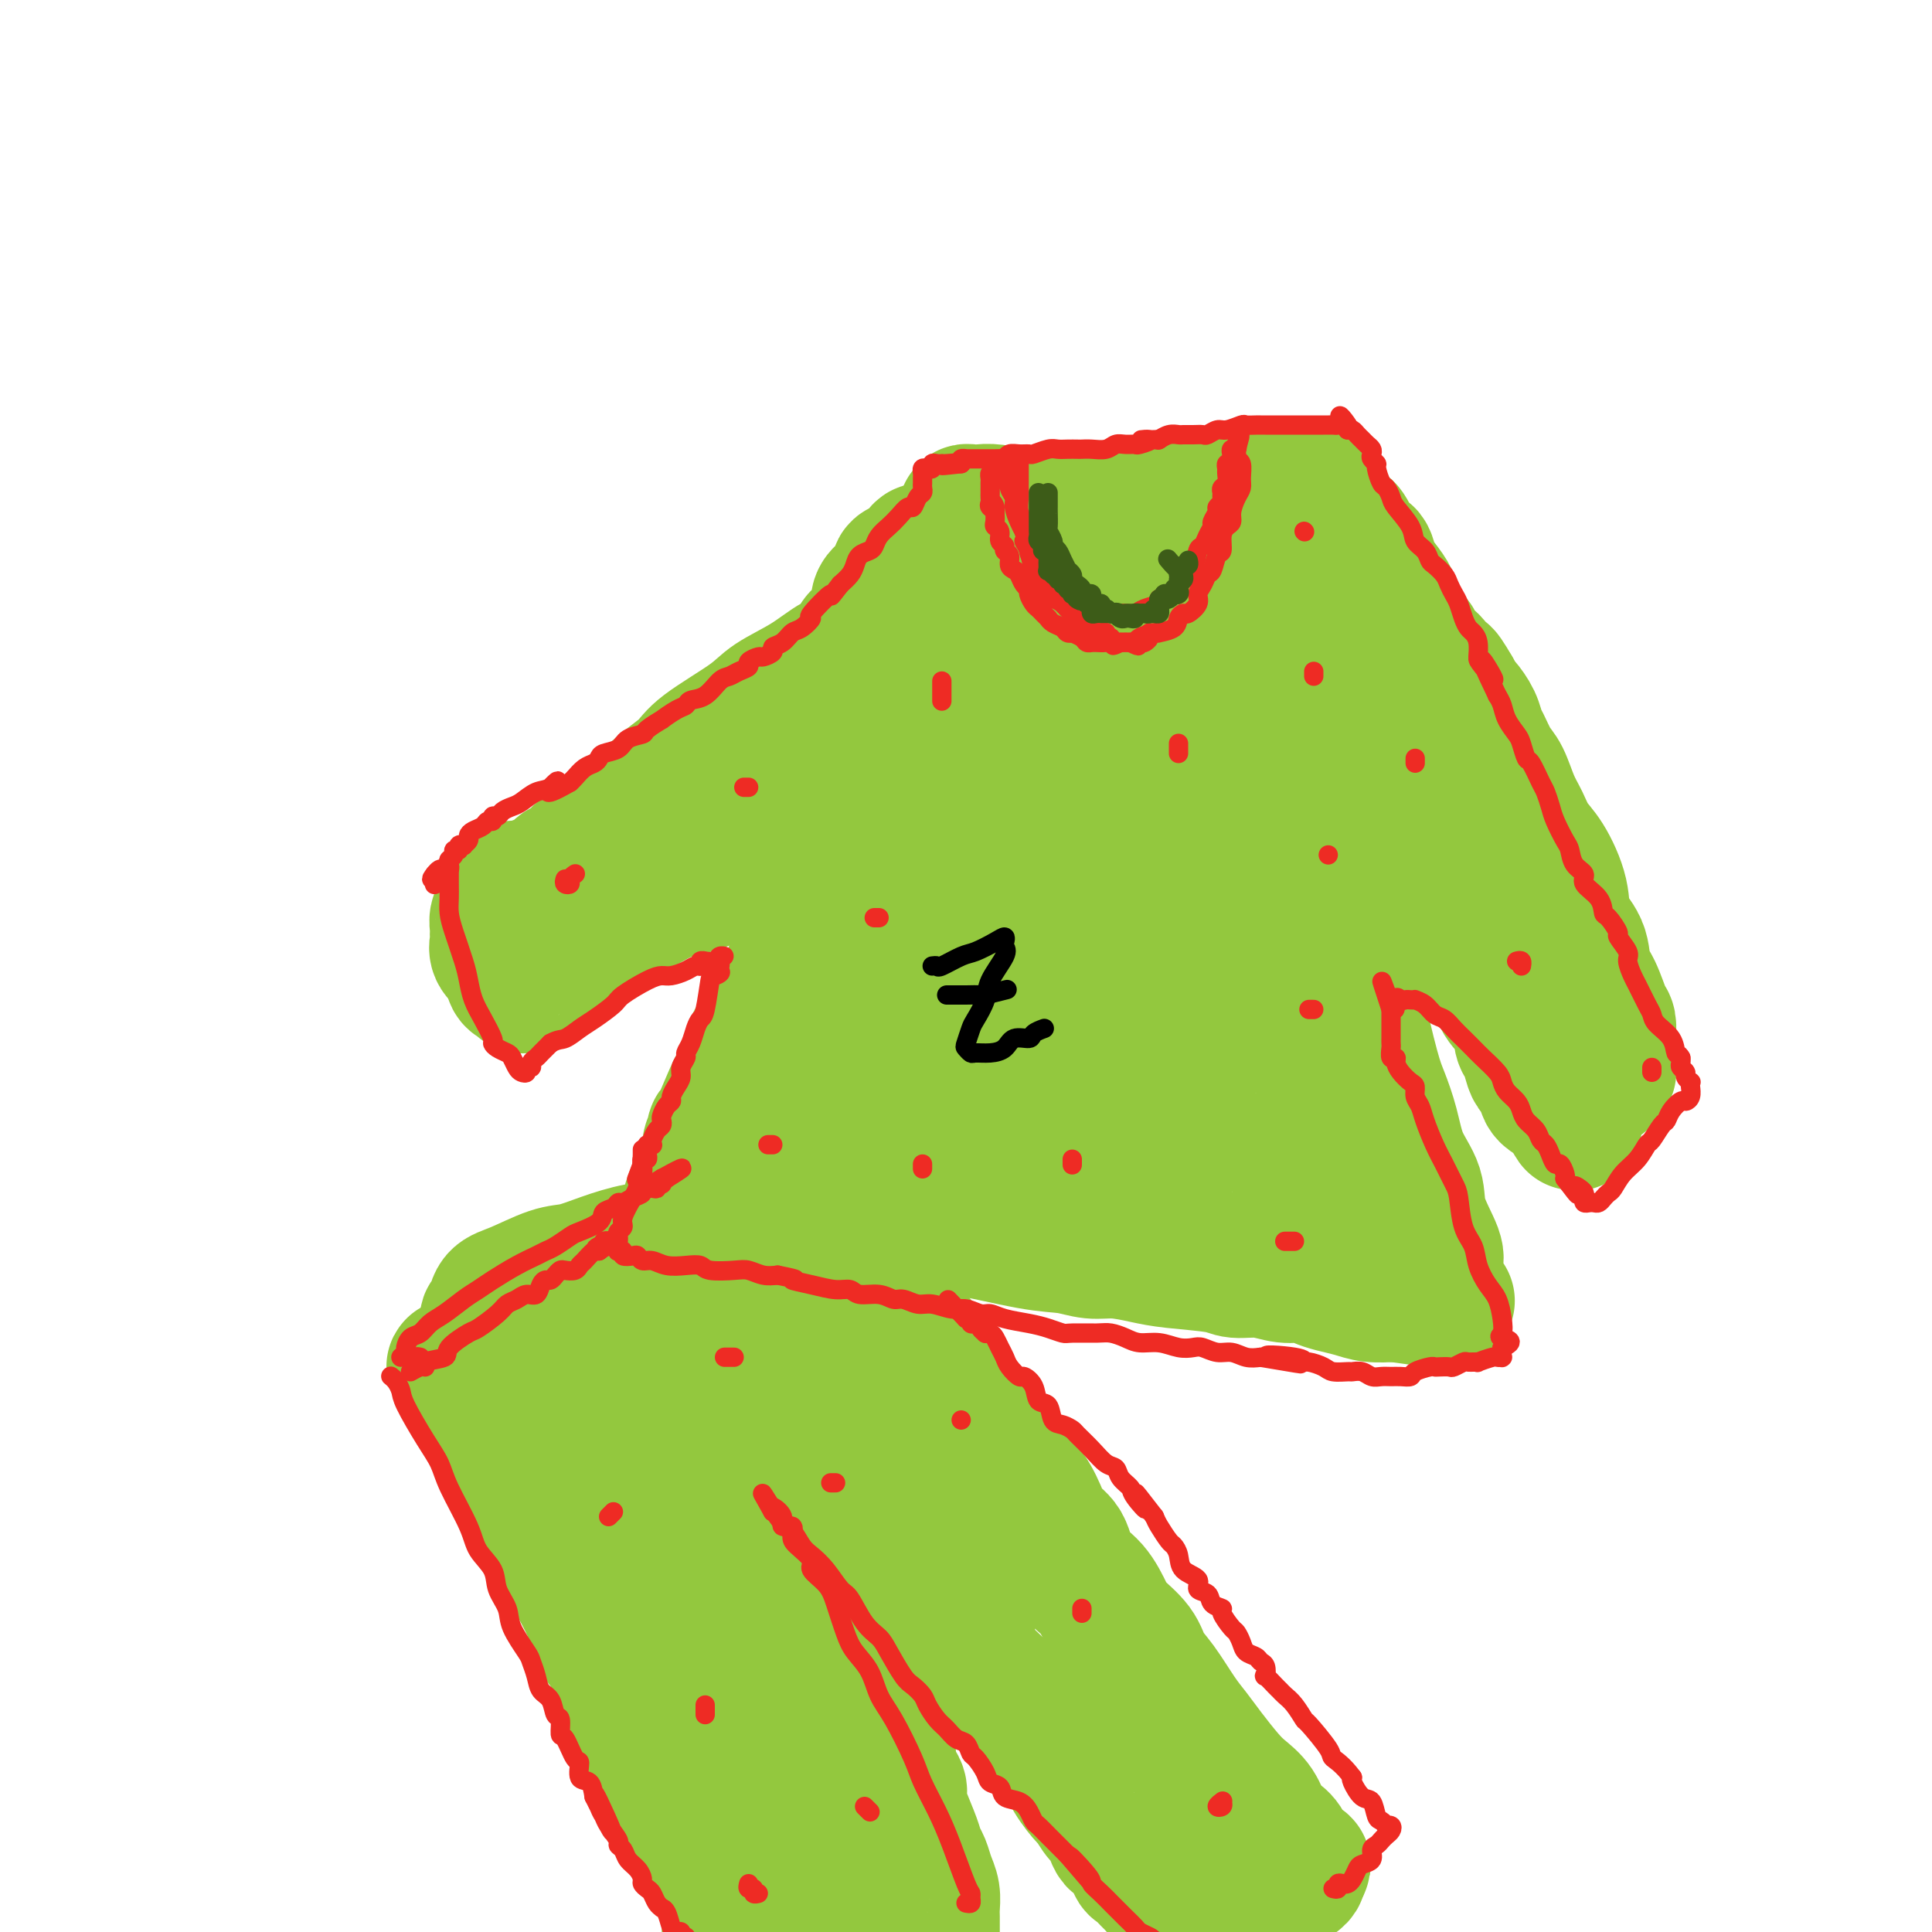 <svg viewBox='0 0 400 400' version='1.1' xmlns='http://www.w3.org/2000/svg' xmlns:xlink='http://www.w3.org/1999/xlink'><g fill='none' stroke='rgb(147,200,62)' stroke-width='28' stroke-linecap='round' stroke-linejoin='round'><path d='M124,175c-0.062,-0.051 -0.123,-0.103 0,0c0.123,0.103 0.432,0.359 1,0c0.568,-0.359 1.395,-1.334 2,-2c0.605,-0.666 0.988,-1.022 2,-2c1.012,-0.978 2.652,-2.579 4,-4c1.348,-1.421 2.405,-2.662 4,-4c1.595,-1.338 3.727,-2.772 5,-4c1.273,-1.228 1.688,-2.249 4,-4c2.312,-1.751 6.521,-4.233 9,-6c2.479,-1.767 3.228,-2.819 5,-4c1.772,-1.181 4.568,-2.491 7,-4c2.432,-1.509 4.501,-3.217 6,-4c1.499,-0.783 2.429,-0.642 3,-1c0.571,-0.358 0.784,-1.217 1,-2c0.216,-0.783 0.437,-1.490 1,-2c0.563,-0.510 1.470,-0.822 2,-1c0.530,-0.178 0.683,-0.222 1,-1c0.317,-0.778 0.797,-2.291 1,-3c0.203,-0.709 0.130,-0.614 0,-1c-0.130,-0.386 -0.316,-1.254 0,-2c0.316,-0.746 1.135,-1.369 2,-2c0.865,-0.631 1.777,-1.270 2,-2c0.223,-0.730 -0.241,-1.552 0,-2c0.241,-0.448 1.188,-0.522 2,-1c0.812,-0.478 1.488,-1.359 2,-2c0.512,-0.641 0.861,-1.040 1,-1c0.139,0.040 0.070,0.520 0,1'/><path d='M191,115c2.111,-2.822 -0.111,0.622 -1,2c-0.889,1.378 -0.444,0.689 0,0'/><path d='M125,176c0.780,0.009 1.560,0.018 2,0c0.440,-0.018 0.542,-0.063 1,0c0.458,0.063 1.274,0.234 2,0c0.726,-0.234 1.361,-0.875 2,-1c0.639,-0.125 1.282,0.264 2,0c0.718,-0.264 1.510,-1.181 3,-2c1.490,-0.819 3.679,-1.541 5,-2c1.321,-0.459 1.773,-0.656 3,-1c1.227,-0.344 3.228,-0.836 5,-2c1.772,-1.164 3.316,-3.000 5,-4c1.684,-1.000 3.509,-1.164 5,-2c1.491,-0.836 2.650,-2.346 4,-3c1.350,-0.654 2.893,-0.454 4,-1c1.107,-0.546 1.777,-1.837 3,-3c1.223,-1.163 2.997,-2.196 4,-3c1.003,-0.804 1.235,-1.378 2,-2c0.765,-0.622 2.065,-1.290 3,-2c0.935,-0.710 1.507,-1.461 2,-2c0.493,-0.539 0.906,-0.865 1,-1c0.094,-0.135 -0.133,-0.079 0,0c0.133,0.079 0.624,0.181 1,0c0.376,-0.181 0.637,-0.647 1,-1c0.363,-0.353 0.829,-0.595 1,-1c0.171,-0.405 0.049,-0.973 0,-1c-0.049,-0.027 -0.024,0.486 0,1'/><path d='M186,143c5.556,-3.915 1.447,-1.203 0,0c-1.447,1.203 -0.233,0.896 0,1c0.233,0.104 -0.515,0.617 -1,1c-0.485,0.383 -0.708,0.634 -1,1c-0.292,0.366 -0.655,0.848 -1,2c-0.345,1.152 -0.674,2.976 -1,4c-0.326,1.024 -0.649,1.250 -1,2c-0.351,0.750 -0.728,2.026 -1,3c-0.272,0.974 -0.438,1.646 -1,3c-0.562,1.354 -1.519,3.391 -2,5c-0.481,1.609 -0.485,2.790 -1,4c-0.515,1.210 -1.541,2.450 -2,4c-0.459,1.550 -0.350,3.411 -1,5c-0.650,1.589 -2.060,2.905 -3,5c-0.940,2.095 -1.409,4.970 -2,7c-0.591,2.030 -1.304,3.216 -2,5c-0.696,1.784 -1.376,4.165 -2,6c-0.624,1.835 -1.193,3.123 -2,5c-0.807,1.877 -1.854,4.341 -3,6c-1.146,1.659 -2.392,2.511 -3,4c-0.608,1.489 -0.579,3.615 -1,5c-0.421,1.385 -1.294,2.031 -2,3c-0.706,0.969 -1.247,2.263 -2,4c-0.753,1.737 -1.717,3.919 -2,5c-0.283,1.081 0.116,1.061 0,1c-0.116,-0.061 -0.748,-0.164 -1,0c-0.252,0.164 -0.123,0.594 0,1c0.123,0.406 0.239,0.789 0,1c-0.239,0.211 -0.834,0.249 -1,1c-0.166,0.751 0.095,2.215 0,3c-0.095,0.785 -0.548,0.893 -1,1'/><path d='M146,241c-6.188,15.428 -1.658,4.999 0,2c1.658,-2.999 0.444,1.434 0,3c-0.444,1.566 -0.117,0.266 0,0c0.117,-0.266 0.023,0.503 0,1c-0.023,0.497 0.024,0.721 0,1c-0.024,0.279 -0.120,0.614 0,1c0.120,0.386 0.457,0.822 1,1c0.543,0.178 1.292,0.098 2,0c0.708,-0.098 1.376,-0.215 2,0c0.624,0.215 1.203,0.762 4,1c2.797,0.238 7.811,0.165 12,0c4.189,-0.165 7.554,-0.424 11,0c3.446,0.424 6.973,1.529 10,2c3.027,0.471 5.553,0.307 10,1c4.447,0.693 10.814,2.241 15,3c4.186,0.759 6.190,0.728 8,1c1.810,0.272 3.426,0.846 5,1c1.574,0.154 3.105,-0.112 5,0c1.895,0.112 4.155,0.603 6,1c1.845,0.397 3.277,0.699 6,1c2.723,0.301 6.739,0.602 9,1c2.261,0.398 2.769,0.894 4,1c1.231,0.106 3.185,-0.179 5,0c1.815,0.179 3.489,0.821 5,1c1.511,0.179 2.857,-0.106 4,0c1.143,0.106 2.082,0.603 3,1c0.918,0.397 1.815,0.695 3,1c1.185,0.305 2.658,0.618 4,1c1.342,0.382 2.554,0.834 4,1c1.446,0.166 3.128,0.048 4,0c0.872,-0.048 0.936,-0.024 1,0'/><path d='M289,268c18.199,2.629 8.197,0.702 5,0c-3.197,-0.702 0.411,-0.177 2,0c1.589,0.177 1.158,0.008 1,0c-0.158,-0.008 -0.043,0.146 0,0c0.043,-0.146 0.015,-0.591 0,-1c-0.015,-0.409 -0.015,-0.783 0,-1c0.015,-0.217 0.045,-0.279 0,-1c-0.045,-0.721 -0.165,-2.101 0,-3c0.165,-0.899 0.617,-1.316 0,-3c-0.617,-1.684 -2.301,-4.635 -3,-7c-0.699,-2.365 -0.413,-4.144 -1,-6c-0.587,-1.856 -2.049,-3.790 -3,-6c-0.951,-2.210 -1.392,-4.698 -2,-7c-0.608,-2.302 -1.381,-4.419 -2,-6c-0.619,-1.581 -1.082,-2.626 -2,-6c-0.918,-3.374 -2.291,-9.077 -3,-13c-0.709,-3.923 -0.753,-6.067 -1,-8c-0.247,-1.933 -0.696,-3.654 -1,-5c-0.304,-1.346 -0.463,-2.317 -1,-5c-0.537,-2.683 -1.453,-7.079 -2,-10c-0.547,-2.921 -0.724,-4.369 -1,-6c-0.276,-1.631 -0.651,-3.447 -1,-5c-0.349,-1.553 -0.671,-2.842 -1,-4c-0.329,-1.158 -0.666,-2.183 -1,-4c-0.334,-1.817 -0.667,-4.426 -1,-6c-0.333,-1.574 -0.667,-2.112 -1,-3c-0.333,-0.888 -0.667,-2.125 -1,-3c-0.333,-0.875 -0.667,-1.390 -1,-2c-0.333,-0.610 -0.667,-1.317 -1,-2c-0.333,-0.683 -0.667,-1.341 -1,-2'/><path d='M266,143c-2.766,-12.342 -0.682,-4.198 0,-1c0.682,3.198 -0.038,1.451 0,1c0.038,-0.451 0.834,0.393 1,1c0.166,0.607 -0.300,0.977 0,1c0.300,0.023 1.365,-0.299 2,0c0.635,0.299 0.841,1.220 1,2c0.159,0.780 0.270,1.417 1,2c0.730,0.583 2.079,1.110 3,2c0.921,0.890 1.415,2.142 2,3c0.585,0.858 1.260,1.323 2,2c0.740,0.677 1.545,1.567 2,2c0.455,0.433 0.558,0.409 1,1c0.442,0.591 1.221,1.795 2,3'/><path d='M283,162c2.747,3.364 1.114,2.274 1,2c-0.114,-0.274 1.290,0.267 2,1c0.710,0.733 0.727,1.659 1,2c0.273,0.341 0.802,0.099 1,0c0.198,-0.099 0.063,-0.054 0,0c-0.063,0.054 -0.056,0.117 0,0c0.056,-0.117 0.161,-0.413 1,-1c0.839,-0.587 2.414,-1.467 3,-2c0.586,-0.533 0.185,-0.721 1,-1c0.815,-0.279 2.848,-0.648 4,-1c1.152,-0.352 1.423,-0.687 2,-1c0.577,-0.313 1.461,-0.605 2,-1c0.539,-0.395 0.733,-0.893 1,-1c0.267,-0.107 0.608,0.176 1,0c0.392,-0.176 0.834,-0.810 1,-1c0.166,-0.190 0.056,0.063 0,0c-0.056,-0.063 -0.056,-0.442 0,-1c0.056,-0.558 0.170,-1.294 0,-2c-0.170,-0.706 -0.623,-1.382 -1,-2c-0.377,-0.618 -0.679,-1.176 -1,-2c-0.321,-0.824 -0.660,-1.912 -1,-3'/><path d='M301,148c-1.339,-2.761 -3.188,-4.663 -4,-6c-0.812,-1.337 -0.589,-2.108 -1,-3c-0.411,-0.892 -1.457,-1.904 -2,-3c-0.543,-1.096 -0.582,-2.274 -1,-3c-0.418,-0.726 -1.215,-0.998 -2,-2c-0.785,-1.002 -1.557,-2.734 -2,-4c-0.443,-1.266 -0.556,-2.064 -1,-3c-0.444,-0.936 -1.218,-2.008 -2,-3c-0.782,-0.992 -1.572,-1.905 -2,-3c-0.428,-1.095 -0.495,-2.373 -1,-3c-0.505,-0.627 -1.449,-0.605 -2,-1c-0.551,-0.395 -0.711,-1.209 -1,-2c-0.289,-0.791 -0.708,-1.560 -1,-2c-0.292,-0.440 -0.458,-0.550 -1,-1c-0.542,-0.450 -1.459,-1.238 -2,-2c-0.541,-0.762 -0.705,-1.496 -1,-2c-0.295,-0.504 -0.719,-0.776 -1,-1c-0.281,-0.224 -0.418,-0.400 -1,-1c-0.582,-0.600 -1.608,-1.625 -2,-2c-0.392,-0.375 -0.150,-0.100 0,0c0.150,0.100 0.208,0.027 0,0c-0.208,-0.027 -0.681,-0.007 -1,0c-0.319,0.007 -0.484,0.001 -1,0c-0.516,-0.001 -1.383,0.003 -2,0c-0.617,-0.003 -0.983,-0.012 -1,0c-0.017,0.012 0.315,0.044 0,0c-0.315,-0.044 -1.277,-0.166 -2,0c-0.723,0.166 -1.207,0.619 -2,1c-0.793,0.381 -1.897,0.691 -3,1'/><path d='M259,103c-2.613,0.748 -3.147,1.619 -4,2c-0.853,0.381 -2.025,0.272 -5,1c-2.975,0.728 -7.754,2.292 -10,3c-2.246,0.708 -1.959,0.561 -3,1c-1.041,0.439 -3.410,1.465 -5,2c-1.590,0.535 -2.402,0.579 -4,1c-1.598,0.421 -3.981,1.218 -6,2c-2.019,0.782 -3.674,1.550 -5,2c-1.326,0.450 -2.324,0.581 -3,1c-0.676,0.419 -1.030,1.127 -2,2c-0.970,0.873 -2.554,1.910 -4,3c-1.446,1.090 -2.753,2.234 -4,3c-1.247,0.766 -2.435,1.154 -4,2c-1.565,0.846 -3.507,2.151 -5,3c-1.493,0.849 -2.537,1.242 -4,2c-1.463,0.758 -3.346,1.879 -5,3c-1.654,1.121 -3.081,2.240 -4,3c-0.919,0.760 -1.330,1.161 -2,2c-0.670,0.839 -1.597,2.116 -3,3c-1.403,0.884 -3.281,1.377 -4,2c-0.719,0.623 -0.280,1.378 -1,2c-0.720,0.622 -2.600,1.111 -4,2c-1.400,0.889 -2.321,2.178 -3,3c-0.679,0.822 -1.116,1.178 -3,2c-1.884,0.822 -5.214,2.112 -7,3c-1.786,0.888 -2.028,1.374 -3,2c-0.972,0.626 -2.675,1.391 -4,2c-1.325,0.609 -2.273,1.060 -4,2c-1.727,0.940 -4.234,2.368 -6,3c-1.766,0.632 -2.790,0.466 -4,1c-1.210,0.534 -2.605,1.767 -4,3'/><path d='M130,171c-5.434,2.545 -3.018,0.907 -3,1c0.018,0.093 -2.362,1.918 -4,3c-1.638,1.082 -2.533,1.422 -3,2c-0.467,0.578 -0.506,1.394 -1,2c-0.494,0.606 -1.442,1.003 -2,1c-0.558,-0.003 -0.727,-0.407 -1,0c-0.273,0.407 -0.651,1.625 -1,2c-0.349,0.375 -0.670,-0.092 -1,0c-0.330,0.092 -0.670,0.742 -1,1c-0.330,0.258 -0.652,0.122 -1,0c-0.348,-0.122 -0.723,-0.230 -1,0c-0.277,0.230 -0.455,0.798 -1,1c-0.545,0.202 -1.456,0.039 -2,0c-0.544,-0.039 -0.720,0.045 -1,0c-0.280,-0.045 -0.663,-0.219 -1,0c-0.337,0.219 -0.626,0.832 -1,1c-0.374,0.168 -0.831,-0.109 -1,0c-0.169,0.109 -0.049,0.606 0,1c0.049,0.394 0.027,0.687 0,1c-0.027,0.313 -0.060,0.647 0,1c0.060,0.353 0.212,0.725 0,1c-0.212,0.275 -0.788,0.454 -1,1c-0.212,0.546 -0.058,1.459 0,2c0.058,0.541 0.021,0.711 0,1c-0.021,0.289 -0.026,0.696 0,1c0.026,0.304 0.084,0.505 0,1c-0.084,0.495 -0.310,1.284 0,2c0.310,0.716 1.155,1.358 2,2'/><path d='M105,199c0.238,2.288 0.834,1.009 1,1c0.166,-0.009 -0.096,1.251 0,2c0.096,0.749 0.552,0.986 1,1c0.448,0.014 0.890,-0.197 1,0c0.110,0.197 -0.112,0.800 0,1c0.112,0.200 0.560,-0.005 1,0c0.440,0.005 0.874,0.220 1,0c0.126,-0.220 -0.056,-0.875 1,-2c1.056,-1.125 3.351,-2.720 5,-4c1.649,-1.280 2.652,-2.244 4,-3c1.348,-0.756 3.042,-1.305 6,-3c2.958,-1.695 7.179,-4.537 10,-6c2.821,-1.463 4.242,-1.548 6,-2c1.758,-0.452 3.854,-1.272 6,-2c2.146,-0.728 4.342,-1.363 6,-2c1.658,-0.637 2.779,-1.274 4,-2c1.221,-0.726 2.543,-1.540 4,-2c1.457,-0.460 3.050,-0.567 4,-1c0.950,-0.433 1.256,-1.194 4,-2c2.744,-0.806 7.927,-1.659 10,-2c2.073,-0.341 1.037,-0.171 0,0'/><path d='M289,156c0.335,0.262 0.670,0.524 1,1c0.330,0.476 0.656,1.167 1,2c0.344,0.833 0.706,1.809 1,3c0.294,1.191 0.520,2.599 1,4c0.480,1.401 1.213,2.797 2,4c0.787,1.203 1.628,2.214 2,3c0.372,0.786 0.274,1.348 1,3c0.726,1.652 2.275,4.394 3,6c0.725,1.606 0.627,2.075 1,3c0.373,0.925 1.218,2.306 2,4c0.782,1.694 1.503,3.702 2,5c0.497,1.298 0.771,1.886 1,3c0.229,1.114 0.415,2.753 1,4c0.585,1.247 1.571,2.101 2,3c0.429,0.899 0.300,1.844 1,3c0.700,1.156 2.228,2.522 3,4c0.772,1.478 0.789,3.068 1,4c0.211,0.932 0.617,1.205 1,2c0.383,0.795 0.743,2.111 1,3c0.257,0.889 0.412,1.352 1,2c0.588,0.648 1.611,1.480 2,2c0.389,0.520 0.146,0.728 0,1c-0.146,0.272 -0.194,0.609 0,1c0.194,0.391 0.629,0.836 1,1c0.371,0.164 0.677,0.047 1,0c0.323,-0.047 0.661,-0.023 1,0'/><path d='M323,227c5.457,10.971 2.100,2.898 1,0c-1.100,-2.898 0.058,-0.622 1,0c0.942,0.622 1.668,-0.411 2,-1c0.332,-0.589 0.271,-0.735 1,-1c0.729,-0.265 2.248,-0.648 3,-1c0.752,-0.352 0.737,-0.674 1,-1c0.263,-0.326 0.802,-0.656 1,-1c0.198,-0.344 0.054,-0.701 0,-1c-0.054,-0.299 -0.017,-0.538 0,-1c0.017,-0.462 0.013,-1.145 0,-2c-0.013,-0.855 -0.035,-1.883 0,-3c0.035,-1.117 0.128,-2.325 0,-3c-0.128,-0.675 -0.476,-0.819 -1,-2c-0.524,-1.181 -1.224,-3.401 -2,-5c-0.776,-1.599 -1.628,-2.577 -2,-4c-0.372,-1.423 -0.263,-3.289 -1,-5c-0.737,-1.711 -2.319,-3.266 -3,-5c-0.681,-1.734 -0.462,-3.648 -1,-6c-0.538,-2.352 -1.835,-5.141 -3,-7c-1.165,-1.859 -2.199,-2.789 -3,-4c-0.801,-1.211 -1.370,-2.702 -2,-4c-0.630,-1.298 -1.321,-2.402 -2,-4c-0.679,-1.598 -1.347,-3.691 -2,-5c-0.653,-1.309 -1.292,-1.836 -2,-3c-0.708,-1.164 -1.485,-2.965 -2,-4c-0.515,-1.035 -0.768,-1.302 -1,-2c-0.232,-0.698 -0.444,-1.826 -1,-3c-0.556,-1.174 -1.457,-2.393 -2,-3c-0.543,-0.607 -0.726,-0.602 -1,-1c-0.274,-0.398 -0.637,-1.199 -1,-2'/><path d='M301,143c-3.287,-5.702 -2.005,-2.456 -2,-2c0.005,0.456 -1.268,-1.877 -2,-3c-0.732,-1.123 -0.923,-1.035 -1,-1c-0.077,0.035 -0.038,0.018 0,0'/><path d='M266,113c-0.334,0.104 -0.669,0.209 -1,0c-0.331,-0.209 -0.660,-0.731 -1,-1c-0.340,-0.269 -0.691,-0.287 -1,0c-0.309,0.287 -0.577,0.877 -1,2c-0.423,1.123 -1.002,2.777 -2,4c-0.998,1.223 -2.415,2.013 -3,3c-0.585,0.987 -0.339,2.171 -1,4c-0.661,1.829 -2.231,4.302 -3,6c-0.769,1.698 -0.739,2.619 -1,4c-0.261,1.381 -0.813,3.222 -1,5c-0.187,1.778 -0.009,3.494 0,5c0.009,1.506 -0.150,2.801 0,6c0.150,3.199 0.609,8.302 1,11c0.391,2.698 0.715,2.992 1,5c0.285,2.008 0.531,5.731 1,8c0.469,2.269 1.162,3.085 2,7c0.838,3.915 1.820,10.928 3,15c1.180,4.072 2.559,5.201 3,7c0.441,1.799 -0.054,4.266 0,6c0.054,1.734 0.659,2.733 1,4c0.341,1.267 0.420,2.800 1,5c0.580,2.200 1.662,5.066 2,7c0.338,1.934 -0.067,2.934 0,4c0.067,1.066 0.606,2.198 1,3c0.394,0.802 0.644,1.276 1,2c0.356,0.724 0.817,1.699 1,2c0.183,0.301 0.088,-0.073 0,0c-0.088,0.073 -0.168,0.592 0,1c0.168,0.408 0.584,0.704 1,1'/><path d='M270,239c2.939,13.776 0.787,4.216 0,1c-0.787,-3.216 -0.210,-0.087 0,1c0.210,1.087 0.052,0.133 0,0c-0.052,-0.133 0.001,0.557 0,1c-0.001,0.443 -0.056,0.641 0,1c0.056,0.359 0.223,0.881 0,1c-0.223,0.119 -0.836,-0.164 -1,0c-0.164,0.164 0.121,0.775 0,1c-0.121,0.225 -0.647,0.064 -1,0c-0.353,-0.064 -0.532,-0.031 -1,0c-0.468,0.031 -1.225,0.060 -2,0c-0.775,-0.060 -1.568,-0.211 -2,0c-0.432,0.211 -0.503,0.782 -1,1c-0.497,0.218 -1.422,0.084 -2,0c-0.578,-0.084 -0.810,-0.116 -3,-1c-2.190,-0.884 -6.338,-2.618 -10,-4c-3.662,-1.382 -6.838,-2.412 -10,-3c-3.162,-0.588 -6.310,-0.736 -8,-1c-1.690,-0.264 -1.922,-0.645 -4,-1c-2.078,-0.355 -6.003,-0.684 -9,-1c-2.997,-0.316 -5.068,-0.621 -7,-1c-1.932,-0.379 -3.726,-0.834 -6,-1c-2.274,-0.166 -5.027,-0.045 -7,0c-1.973,0.045 -3.166,0.012 -5,0c-1.834,-0.012 -4.309,-0.003 -6,0c-1.691,0.003 -2.598,0.001 -3,0c-0.402,-0.001 -0.301,-0.000 -1,0c-0.699,0.000 -2.200,0.000 -3,0c-0.800,-0.000 -0.900,-0.000 -1,0'/><path d='M177,233c-8.058,-0.237 -4.204,0.670 -3,1c1.204,0.330 -0.241,0.084 -1,0c-0.759,-0.084 -0.831,-0.007 -1,0c-0.169,0.007 -0.436,-0.057 -1,0c-0.564,0.057 -1.425,0.233 -2,0c-0.575,-0.233 -0.863,-0.876 -1,-1c-0.137,-0.124 -0.121,0.273 0,0c0.121,-0.273 0.348,-1.214 1,-2c0.652,-0.786 1.729,-1.416 4,-3c2.271,-1.584 5.735,-4.123 8,-6c2.265,-1.877 3.330,-3.093 5,-5c1.670,-1.907 3.944,-4.504 5,-6c1.056,-1.496 0.892,-1.889 2,-5c1.108,-3.111 3.487,-8.940 5,-13c1.513,-4.060 2.160,-6.351 3,-9c0.840,-2.649 1.874,-5.655 3,-9c1.126,-3.345 2.344,-7.028 3,-10c0.656,-2.972 0.750,-5.231 1,-8c0.250,-2.769 0.657,-6.048 1,-8c0.343,-1.952 0.624,-2.579 1,-3c0.376,-0.421 0.848,-0.638 1,-1c0.152,-0.362 -0.018,-0.869 0,-1c0.018,-0.131 0.222,0.113 0,1c-0.222,0.887 -0.870,2.415 -2,6c-1.130,3.585 -2.741,9.226 -4,14c-1.259,4.774 -2.166,8.680 -4,16c-1.834,7.320 -4.595,18.055 -6,25c-1.405,6.945 -1.455,10.101 -2,13c-0.545,2.899 -1.584,5.543 -2,7c-0.416,1.457 -0.208,1.729 0,2'/><path d='M191,228c-3.038,11.905 -1.133,0.666 0,-4c1.133,-4.666 1.496,-2.759 2,-6c0.504,-3.241 1.151,-11.628 2,-19c0.849,-7.372 1.900,-13.727 3,-19c1.100,-5.273 2.247,-9.462 4,-15c1.753,-5.538 4.110,-12.425 6,-16c1.890,-3.575 3.312,-3.838 4,-4c0.688,-0.162 0.642,-0.224 1,-1c0.358,-0.776 1.122,-2.265 2,1c0.878,3.265 1.871,11.286 3,18c1.129,6.714 2.395,12.121 3,17c0.605,4.879 0.551,9.230 1,12c0.449,2.770 1.402,3.960 2,5c0.598,1.040 0.840,1.930 1,3c0.160,1.070 0.239,2.318 1,1c0.761,-1.318 2.204,-5.204 3,-10c0.796,-4.796 0.946,-10.504 1,-16c0.054,-5.496 0.013,-10.780 0,-17c-0.013,-6.220 0.001,-13.375 0,-17c-0.001,-3.625 -0.019,-3.718 0,-4c0.019,-0.282 0.075,-0.752 0,1c-0.075,1.752 -0.279,5.727 0,12c0.279,6.273 1.043,14.845 2,22c0.957,7.155 2.106,12.891 3,20c0.894,7.109 1.532,15.589 2,20c0.468,4.411 0.764,4.753 1,5c0.236,0.247 0.411,0.401 1,0c0.589,-0.401 1.591,-1.355 2,-4c0.409,-2.645 0.226,-6.981 0,-12c-0.226,-5.019 -0.493,-10.720 -1,-16c-0.507,-5.280 -1.253,-10.140 -2,-15'/><path d='M238,170c-0.923,-9.030 -1.732,-10.106 -2,-12c-0.268,-1.894 0.005,-4.608 0,-5c-0.005,-0.392 -0.290,1.537 0,5c0.290,3.463 1.153,8.460 2,14c0.847,5.540 1.677,11.622 2,19c0.323,7.378 0.139,16.054 0,21c-0.139,4.946 -0.232,6.164 0,7c0.232,0.836 0.788,1.290 1,2c0.212,0.710 0.079,1.677 0,1c-0.079,-0.677 -0.104,-2.997 0,-6c0.104,-3.003 0.337,-6.687 -1,-12c-1.337,-5.313 -4.244,-12.254 -6,-16c-1.756,-3.746 -2.363,-4.298 -3,-5c-0.637,-0.702 -1.306,-1.554 -2,-2c-0.694,-0.446 -1.413,-0.486 -3,0c-1.587,0.486 -4.043,1.496 -6,3c-1.957,1.504 -3.414,3.501 -5,5c-1.586,1.499 -3.302,2.502 -5,4c-1.698,1.498 -3.377,3.493 -5,5c-1.623,1.507 -3.191,2.525 -4,4c-0.809,1.475 -0.860,3.406 -1,5c-0.140,1.594 -0.371,2.852 0,4c0.371,1.148 1.343,2.186 2,3c0.657,0.814 0.999,1.403 2,2c1.001,0.597 2.661,1.203 4,1c1.339,-0.203 2.356,-1.215 3,-2c0.644,-0.785 0.916,-1.343 2,-3c1.084,-1.657 2.981,-4.413 4,-6c1.019,-1.587 1.159,-2.004 2,-4c0.841,-1.996 2.383,-5.570 3,-7c0.617,-1.430 0.308,-0.715 0,0'/><path d='M240,135c0.053,0.043 0.105,0.086 0,0c-0.105,-0.086 -0.368,-0.300 -1,0c-0.632,0.300 -1.634,1.116 -2,1c-0.366,-0.116 -0.095,-1.163 0,-2c0.095,-0.837 0.014,-1.463 0,-2c-0.014,-0.537 0.039,-0.985 0,-1c-0.039,-0.015 -0.171,0.402 0,0c0.171,-0.402 0.646,-1.624 1,-2c0.354,-0.376 0.589,0.096 1,0c0.411,-0.096 1.000,-0.758 1,-1c0.000,-0.242 -0.588,-0.065 -1,0c-0.412,0.065 -0.650,0.017 -1,0c-0.350,-0.017 -0.814,-0.005 -1,0c-0.186,0.005 -0.093,0.002 0,0'/><path d='M201,108c-0.405,-0.310 -0.810,-0.620 -1,-1c-0.190,-0.380 -0.166,-0.830 0,-1c0.166,-0.170 0.472,-0.058 1,0c0.528,0.058 1.277,0.064 2,0c0.723,-0.064 1.420,-0.198 3,0c1.580,0.198 4.044,0.729 6,1c1.956,0.271 3.405,0.284 5,0c1.595,-0.284 3.336,-0.863 5,-1c1.664,-0.137 3.251,0.170 5,0c1.749,-0.170 3.659,-0.815 6,-1c2.341,-0.185 5.111,0.090 7,0c1.889,-0.090 2.897,-0.546 4,-1c1.103,-0.454 2.302,-0.905 3,-1c0.698,-0.095 0.894,0.167 2,0c1.106,-0.167 3.122,-0.763 4,-1c0.878,-0.237 0.616,-0.116 1,0c0.384,0.116 1.412,0.227 2,0c0.588,-0.227 0.735,-0.793 1,-1c0.265,-0.207 0.649,-0.055 1,0c0.351,0.055 0.668,0.015 1,0c0.332,-0.015 0.677,-0.004 1,0c0.323,0.004 0.622,0.001 1,0c0.378,-0.001 0.833,-0.000 1,0c0.167,0.000 0.045,0.000 0,0c-0.045,-0.000 -0.013,-0.000 0,0c0.013,0.000 0.006,0.000 0,0'/><path d='M213,195c0.389,-0.084 0.778,-0.168 0,0c-0.778,0.168 -2.723,0.588 -4,1c-1.277,0.412 -1.886,0.817 -3,1c-1.114,0.183 -2.734,0.143 -4,0c-1.266,-0.143 -2.179,-0.388 -3,0c-0.821,0.388 -1.552,1.411 -2,2c-0.448,0.589 -0.615,0.745 -1,1c-0.385,0.255 -0.988,0.608 -1,1c-0.012,0.392 0.568,0.823 0,1c-0.568,0.177 -2.284,0.100 -3,0c-0.716,-0.100 -0.430,-0.223 -1,0c-0.570,0.223 -1.994,0.794 -3,1c-1.006,0.206 -1.593,0.049 -2,0c-0.407,-0.049 -0.634,0.012 -1,0c-0.366,-0.012 -0.871,-0.095 -1,0c-0.129,0.095 0.120,0.369 0,1c-0.120,0.631 -0.607,1.619 -1,2c-0.393,0.381 -0.693,0.154 -1,1c-0.307,0.846 -0.621,2.766 -1,4c-0.379,1.234 -0.823,1.781 -1,2c-0.177,0.219 -0.089,0.109 0,0'/><path d='M204,218c0.276,0.357 0.551,0.714 2,1c1.449,0.286 4.071,0.501 6,1c1.929,0.499 3.165,1.283 6,2c2.835,0.717 7.268,1.369 10,2c2.732,0.631 3.763,1.241 5,2c1.237,0.759 2.679,1.666 4,2c1.321,0.334 2.520,0.095 3,0c0.480,-0.095 0.240,-0.048 0,0'/><path d='M95,283c-0.526,-0.112 -1.051,-0.225 -1,0c0.051,0.225 0.680,0.786 1,1c0.320,0.214 0.333,0.079 1,1c0.667,0.921 1.988,2.897 3,5c1.012,2.103 1.714,4.333 3,7c1.286,2.667 3.154,5.770 5,9c1.846,3.230 3.669,6.588 5,9c1.331,2.412 2.171,3.880 4,7c1.829,3.120 4.648,7.892 6,11c1.352,3.108 1.236,4.551 2,6c0.764,1.449 2.407,2.905 3,4c0.593,1.095 0.138,1.828 1,4c0.862,2.172 3.043,5.781 4,8c0.957,2.219 0.690,3.046 1,4c0.310,0.954 1.196,2.033 2,3c0.804,0.967 1.526,1.821 2,3c0.474,1.179 0.701,2.683 1,4c0.299,1.317 0.670,2.448 1,3c0.330,0.552 0.621,0.527 1,1c0.379,0.473 0.847,1.444 1,2c0.153,0.556 -0.011,0.695 0,1c0.011,0.305 0.195,0.774 0,1c-0.195,0.226 -0.770,0.207 -1,0c-0.230,-0.207 -0.115,-0.604 0,-1'/><path d='M140,376c2.167,5.500 1.083,2.750 0,0'/><path d='M102,275c-0.395,-0.318 -0.790,-0.636 -1,-1c-0.210,-0.364 -0.234,-0.774 0,-1c0.234,-0.226 0.724,-0.269 1,-1c0.276,-0.731 0.336,-2.149 1,-3c0.664,-0.851 1.933,-1.135 4,-2c2.067,-0.865 4.933,-2.310 7,-3c2.067,-0.690 3.336,-0.623 5,-1c1.664,-0.377 3.725,-1.198 6,-2c2.275,-0.802 4.764,-1.586 7,-2c2.236,-0.414 4.217,-0.458 6,-1c1.783,-0.542 3.366,-1.584 4,-2c0.634,-0.416 0.317,-0.208 0,0'/><path d='M157,390c-0.009,0.454 -0.017,0.908 0,1c0.017,0.092 0.060,-0.179 0,0c-0.060,0.179 -0.223,0.808 0,1c0.223,0.192 0.830,-0.052 1,0c0.170,0.052 -0.098,0.398 0,1c0.098,0.602 0.562,1.458 1,2c0.438,0.542 0.849,0.770 1,1c0.151,0.230 0.040,0.461 0,1c-0.040,0.539 -0.011,1.387 0,2c0.011,0.613 0.003,0.990 0,1c-0.003,0.010 -0.001,-0.348 0,0c0.001,0.348 0.000,1.402 0,2c-0.000,0.598 -0.000,0.738 0,1c0.000,0.262 0.000,0.645 0,1c-0.000,0.355 -0.000,0.683 0,1c0.000,0.317 0.000,0.624 0,1c-0.000,0.376 -0.000,0.822 0,1c0.000,0.178 0.000,0.089 0,0'/><path d='M151,382c-0.000,0.320 -0.000,0.639 0,1c0.000,0.361 0.000,0.762 0,1c-0.000,0.238 -0.000,0.312 0,1c0.000,0.688 0.000,1.991 0,3c-0.000,1.009 -0.000,1.723 0,3c0.000,1.277 0.000,3.118 0,4c-0.000,0.882 -0.001,0.805 0,2c0.001,1.195 0.004,3.663 0,5c-0.004,1.337 -0.015,1.542 0,2c0.015,0.458 0.057,1.169 0,2c-0.057,0.831 -0.211,1.780 0,2c0.211,0.220 0.789,-0.291 1,0c0.211,0.291 0.055,1.385 0,2c-0.055,0.615 -0.011,0.752 0,1c0.011,0.248 -0.012,0.606 0,1c0.012,0.394 0.058,0.824 0,1c-0.058,0.176 -0.221,0.100 0,0c0.221,-0.100 0.827,-0.223 1,0c0.173,0.223 -0.088,0.793 0,1c0.088,0.207 0.526,0.052 1,0c0.474,-0.052 0.983,0.000 1,0c0.017,-0.000 -0.460,-0.052 0,0c0.460,0.052 1.855,0.207 3,0c1.145,-0.207 2.039,-0.777 3,-1c0.961,-0.223 1.990,-0.098 3,0c1.010,0.098 2.003,0.171 3,0c0.997,-0.171 1.999,-0.585 3,-1'/><path d='M170,412c3.598,-0.563 3.592,-1.470 4,-2c0.408,-0.530 1.230,-0.682 3,-1c1.770,-0.318 4.487,-0.802 6,-1c1.513,-0.198 1.821,-0.108 2,0c0.179,0.108 0.229,0.235 1,0c0.771,-0.235 2.262,-0.833 3,-1c0.738,-0.167 0.723,0.097 1,0c0.277,-0.097 0.845,-0.554 1,-1c0.155,-0.446 -0.102,-0.881 0,-1c0.102,-0.119 0.563,0.077 1,0c0.437,-0.077 0.849,-0.428 1,-1c0.151,-0.572 0.041,-1.363 0,-2c-0.041,-0.637 -0.014,-1.118 0,-2c0.014,-0.882 0.015,-2.165 0,-3c-0.015,-0.835 -0.046,-1.220 0,-2c0.046,-0.780 0.168,-1.953 0,-3c-0.168,-1.047 -0.626,-1.967 -1,-3c-0.374,-1.033 -0.664,-2.179 -1,-3c-0.336,-0.821 -0.717,-1.319 -1,-2c-0.283,-0.681 -0.466,-1.547 -1,-3c-0.534,-1.453 -1.419,-3.494 -2,-5c-0.581,-1.506 -0.859,-2.477 -1,-3c-0.141,-0.523 -0.146,-0.596 0,-1c0.146,-0.404 0.442,-1.137 0,-2c-0.442,-0.863 -1.621,-1.855 -2,-3c-0.379,-1.145 0.043,-2.442 0,-3c-0.043,-0.558 -0.550,-0.376 -1,-1c-0.450,-0.624 -0.842,-2.054 -1,-3c-0.158,-0.946 -0.081,-1.409 0,-2c0.081,-0.591 0.166,-1.312 0,-2c-0.166,-0.688 -0.583,-1.344 -1,-2'/><path d='M181,354c-1.809,-8.087 -0.331,-4.304 0,-3c0.331,1.304 -0.485,0.128 -1,-1c-0.515,-1.128 -0.729,-2.208 -1,-3c-0.271,-0.792 -0.598,-1.298 -1,-2c-0.402,-0.702 -0.877,-1.602 -1,-2c-0.123,-0.398 0.107,-0.296 0,-1c-0.107,-0.704 -0.549,-2.215 -1,-3c-0.451,-0.785 -0.909,-0.844 -1,-1c-0.091,-0.156 0.186,-0.409 0,-1c-0.186,-0.591 -0.834,-1.520 -1,-2c-0.166,-0.480 0.152,-0.511 0,-1c-0.152,-0.489 -0.773,-1.437 -1,-2c-0.227,-0.563 -0.061,-0.742 0,-1c0.061,-0.258 0.016,-0.594 0,-1c-0.016,-0.406 -0.004,-0.882 0,-1c0.004,-0.118 0.001,0.123 0,0c-0.001,-0.123 -0.000,-0.610 0,-1c0.000,-0.390 0.000,-0.682 0,-1c-0.000,-0.318 -0.000,-0.663 0,-1c0.000,-0.337 0.000,-0.668 0,-1c-0.000,-0.332 -0.000,-0.666 0,-1c0.000,-0.334 0.000,-0.667 0,-1c-0.000,-0.333 -0.000,-0.667 0,-1'/><path d='M173,322c-1.241,-5.193 -0.344,-2.177 0,-1c0.344,1.177 0.133,0.514 0,0c-0.133,-0.514 -0.189,-0.880 0,-1c0.189,-0.120 0.625,0.006 1,0c0.375,-0.006 0.691,-0.143 1,0c0.309,0.143 0.610,0.567 1,1c0.390,0.433 0.868,0.874 1,1c0.132,0.126 -0.083,-0.064 0,0c0.083,0.064 0.464,0.384 1,1c0.536,0.616 1.227,1.530 2,2c0.773,0.470 1.627,0.496 2,1c0.373,0.504 0.263,1.485 1,2c0.737,0.515 2.319,0.564 3,1c0.681,0.436 0.461,1.258 1,2c0.539,0.742 1.839,1.405 3,2c1.161,0.595 2.184,1.122 3,2c0.816,0.878 1.423,2.106 2,3c0.577,0.894 1.122,1.455 2,2c0.878,0.545 2.089,1.076 3,2c0.911,0.924 1.521,2.242 2,3c0.479,0.758 0.828,0.956 2,2c1.172,1.044 3.167,2.932 4,4c0.833,1.068 0.502,1.314 1,2c0.498,0.686 1.824,1.813 3,3c1.176,1.187 2.201,2.435 3,3c0.799,0.565 1.371,0.447 2,1c0.629,0.553 1.314,1.776 2,3'/><path d='M219,363c4.461,4.666 2.612,2.332 2,2c-0.612,-0.332 0.011,1.338 1,3c0.989,1.662 2.343,3.317 3,4c0.657,0.683 0.617,0.394 1,1c0.383,0.606 1.188,2.107 2,3c0.812,0.893 1.631,1.180 2,2c0.369,0.820 0.288,2.174 1,3c0.712,0.826 2.218,1.124 3,2c0.782,0.876 0.840,2.330 1,3c0.160,0.670 0.423,0.557 1,1c0.577,0.443 1.467,1.442 2,2c0.533,0.558 0.707,0.674 1,1c0.293,0.326 0.704,0.862 1,1c0.296,0.138 0.478,-0.121 1,0c0.522,0.121 1.383,0.621 2,1c0.617,0.379 0.991,0.638 1,1c0.009,0.362 -0.346,0.829 0,1c0.346,0.171 1.393,0.046 2,0c0.607,-0.046 0.772,-0.012 1,0c0.228,0.012 0.517,0.004 1,0c0.483,-0.004 1.159,-0.004 2,0c0.841,0.004 1.848,0.012 3,0c1.152,-0.012 2.449,-0.045 3,0c0.551,0.045 0.356,0.167 1,0c0.644,-0.167 2.127,-0.622 3,-1c0.873,-0.378 1.138,-0.679 2,-1c0.862,-0.321 2.322,-0.663 3,-1c0.678,-0.337 0.573,-0.668 1,-1c0.427,-0.332 1.384,-0.666 2,-1c0.616,-0.334 0.890,-0.667 1,-1c0.110,-0.333 0.055,-0.667 0,-1'/><path d='M269,387c1.439,-1.160 0.537,-1.060 0,-1c-0.537,0.060 -0.710,0.078 -1,0c-0.290,-0.078 -0.696,-0.254 -1,-1c-0.304,-0.746 -0.507,-2.062 -1,-3c-0.493,-0.938 -1.275,-1.498 -2,-2c-0.725,-0.502 -1.394,-0.945 -2,-2c-0.606,-1.055 -1.148,-2.722 -2,-4c-0.852,-1.278 -2.012,-2.166 -3,-3c-0.988,-0.834 -1.804,-1.612 -3,-3c-1.196,-1.388 -2.772,-3.385 -4,-5c-1.228,-1.615 -2.109,-2.847 -3,-4c-0.891,-1.153 -1.794,-2.227 -3,-4c-1.206,-1.773 -2.717,-4.244 -4,-6c-1.283,-1.756 -2.337,-2.798 -3,-4c-0.663,-1.202 -0.934,-2.564 -2,-4c-1.066,-1.436 -2.928,-2.948 -4,-4c-1.072,-1.052 -1.355,-1.646 -2,-3c-0.645,-1.354 -1.653,-3.469 -3,-5c-1.347,-1.531 -3.035,-2.476 -4,-4c-0.965,-1.524 -1.208,-3.625 -2,-5c-0.792,-1.375 -2.135,-2.024 -3,-3c-0.865,-0.976 -1.253,-2.278 -2,-4c-0.747,-1.722 -1.853,-3.865 -3,-5c-1.147,-1.135 -2.337,-1.262 -3,-2c-0.663,-0.738 -0.800,-2.088 -1,-3c-0.200,-0.912 -0.462,-1.388 -1,-2c-0.538,-0.612 -1.351,-1.360 -2,-2c-0.649,-0.640 -1.133,-1.172 -2,-2c-0.867,-0.828 -2.118,-1.954 -3,-3c-0.882,-1.046 -1.395,-2.013 -2,-3c-0.605,-0.987 -1.303,-1.993 -2,-3'/><path d='M196,288c-11.721,-15.901 -4.524,-6.152 -2,-3c2.524,3.152 0.376,-0.292 -1,-2c-1.376,-1.708 -1.978,-1.680 -2,-2c-0.022,-0.320 0.537,-0.989 0,-2c-0.537,-1.011 -2.170,-2.363 -3,-3c-0.830,-0.637 -0.856,-0.560 -1,-1c-0.144,-0.440 -0.406,-1.396 -1,-2c-0.594,-0.604 -1.521,-0.854 -2,-1c-0.479,-0.146 -0.509,-0.187 -1,-1c-0.491,-0.813 -1.442,-2.399 -2,-3c-0.558,-0.601 -0.723,-0.217 -1,0c-0.277,0.217 -0.666,0.269 -1,0c-0.334,-0.269 -0.614,-0.857 -1,-1c-0.386,-0.143 -0.877,0.161 -1,0c-0.123,-0.161 0.122,-0.785 0,-1c-0.122,-0.215 -0.610,-0.019 -1,0c-0.390,0.019 -0.682,-0.139 -1,0c-0.318,0.139 -0.663,0.574 -1,1c-0.337,0.426 -0.667,0.845 -1,1c-0.333,0.155 -0.668,0.048 -1,0c-0.332,-0.048 -0.659,-0.038 -1,0c-0.341,0.038 -0.696,0.104 -1,0c-0.304,-0.104 -0.558,-0.380 -1,0c-0.442,0.380 -1.074,1.414 -2,2c-0.926,0.586 -2.148,0.723 -3,1c-0.852,0.277 -1.333,0.693 -2,1c-0.667,0.307 -1.518,0.505 -3,1c-1.482,0.495 -3.593,1.287 -5,2c-1.407,0.713 -2.110,1.346 -3,2c-0.890,0.654 -1.969,1.330 -3,2c-1.031,0.670 -2.016,1.335 -3,2'/><path d='M145,281c-4.970,2.896 -2.393,2.636 -3,3c-0.607,0.364 -4.396,1.351 -6,2c-1.604,0.649 -1.021,0.962 -1,1c0.021,0.038 -0.520,-0.197 -1,0c-0.480,0.197 -0.898,0.825 -1,1c-0.102,0.175 0.113,-0.103 0,0c-0.113,0.103 -0.553,0.586 -1,1c-0.447,0.414 -0.902,0.759 -1,1c-0.098,0.241 0.160,0.377 0,1c-0.160,0.623 -0.740,1.732 -1,3c-0.260,1.268 -0.202,2.695 0,4c0.202,1.305 0.548,2.489 1,4c0.452,1.511 1.009,3.347 2,6c0.991,2.653 2.414,6.121 3,8c0.586,1.879 0.335,2.169 2,6c1.665,3.831 5.248,11.204 7,15c1.752,3.796 1.675,4.016 2,5c0.325,0.984 1.054,2.731 2,5c0.946,2.269 2.109,5.060 3,7c0.891,1.940 1.511,3.031 2,4c0.489,0.969 0.849,1.817 1,2c0.151,0.183 0.093,-0.300 0,-1c-0.093,-0.700 -0.222,-1.617 -1,-3c-0.778,-1.383 -2.205,-3.231 -3,-5c-0.795,-1.769 -0.959,-3.460 -1,-5c-0.041,-1.540 0.041,-2.928 0,-4c-0.041,-1.072 -0.203,-1.827 0,-1c0.203,0.827 0.772,3.236 2,6c1.228,2.764 3.114,5.882 5,9'/><path d='M157,356c1.836,3.470 2.927,5.146 4,9c1.073,3.854 2.130,9.887 3,13c0.870,3.113 1.554,3.306 2,4c0.446,0.694 0.656,1.890 1,3c0.344,1.110 0.823,2.133 1,3c0.177,0.867 0.051,1.577 0,2c-0.051,0.423 -0.028,0.559 0,1c0.028,0.441 0.060,1.186 0,2c-0.060,0.814 -0.212,1.695 0,2c0.212,0.305 0.788,0.032 1,0c0.212,-0.032 0.059,0.175 0,0c-0.059,-0.175 -0.024,-0.732 0,-1c0.024,-0.268 0.036,-0.247 0,-2c-0.036,-1.753 -0.120,-5.279 -1,-9c-0.880,-3.721 -2.554,-7.638 -4,-12c-1.446,-4.362 -2.663,-9.168 -4,-13c-1.337,-3.832 -2.795,-6.690 -4,-11c-1.205,-4.310 -2.159,-10.071 -3,-14c-0.841,-3.929 -1.570,-6.027 -2,-8c-0.430,-1.973 -0.560,-3.821 -1,-5c-0.440,-1.179 -1.191,-1.689 -2,-4c-0.809,-2.311 -1.675,-6.423 -2,-9c-0.325,-2.577 -0.108,-3.619 0,-5c0.108,-1.381 0.106,-3.103 0,-4c-0.106,-0.897 -0.316,-0.971 0,-1c0.316,-0.029 1.158,-0.015 2,0'/><path d='M148,297c0.756,-1.772 1.648,-1.201 2,-1c0.352,0.201 0.166,0.031 1,0c0.834,-0.031 2.688,0.076 4,0c1.312,-0.076 2.081,-0.335 3,0c0.919,0.335 1.986,1.265 3,2c1.014,0.735 1.973,1.275 3,2c1.027,0.725 2.122,1.634 3,2c0.878,0.366 1.539,0.190 3,1c1.461,0.810 3.721,2.608 5,4c1.279,1.392 1.578,2.379 2,3c0.422,0.621 0.968,0.876 2,2c1.032,1.124 2.551,3.117 3,4c0.449,0.883 -0.171,0.657 0,1c0.171,0.343 1.134,1.255 2,2c0.866,0.745 1.637,1.321 2,2c0.363,0.679 0.319,1.460 1,2c0.681,0.540 2.088,0.840 3,2c0.912,1.160 1.329,3.180 2,4c0.671,0.820 1.595,0.439 2,1c0.405,0.561 0.291,2.064 1,3c0.709,0.936 2.242,1.305 3,2c0.758,0.695 0.742,1.717 1,2c0.258,0.283 0.790,-0.173 1,0c0.210,0.173 0.097,0.974 0,1c-0.097,0.026 -0.180,-0.724 0,-1c0.180,-0.276 0.623,-0.079 0,-1c-0.623,-0.921 -2.311,-2.961 -4,-5'/><path d='M196,331c-1.385,-2.581 -2.846,-6.032 -5,-10c-2.154,-3.968 -5.001,-8.453 -7,-12c-1.999,-3.547 -3.151,-6.155 -4,-8c-0.849,-1.845 -1.396,-2.926 -2,-4c-0.604,-1.074 -1.265,-2.141 -2,-3c-0.735,-0.859 -1.545,-1.508 -2,-2c-0.455,-0.492 -0.555,-0.825 -1,-1c-0.445,-0.175 -1.236,-0.190 -2,-1c-0.764,-0.810 -1.500,-2.415 -2,-3c-0.500,-0.585 -0.764,-0.150 -1,0c-0.236,0.150 -0.445,0.016 -1,0c-0.555,-0.016 -1.455,0.086 -2,0c-0.545,-0.086 -0.736,-0.360 -2,0c-1.264,0.360 -3.601,1.354 -5,2c-1.399,0.646 -1.859,0.943 -3,1c-1.141,0.057 -2.961,-0.124 -4,0c-1.039,0.124 -1.296,0.555 -2,1c-0.704,0.445 -1.856,0.904 -3,1c-1.144,0.096 -2.282,-0.170 -3,0c-0.718,0.170 -1.018,0.778 -2,1c-0.982,0.222 -2.648,0.060 -4,0c-1.352,-0.060 -2.390,-0.016 -4,0c-1.610,0.016 -3.790,0.004 -5,0c-1.210,-0.004 -1.448,-0.001 -2,0c-0.552,0.001 -1.418,0.000 -2,0c-0.582,-0.000 -0.881,-0.000 -1,0c-0.119,0.000 -0.060,0.000 0,0'/><path d='M118,290c-0.329,0.451 -0.659,0.903 -1,1c-0.341,0.097 -0.695,-0.160 -1,0c-0.305,0.160 -0.563,0.737 -1,1c-0.437,0.263 -1.053,0.210 -1,0c0.053,-0.210 0.775,-0.579 1,-1c0.225,-0.421 -0.047,-0.895 0,-1c0.047,-0.105 0.415,0.157 1,0c0.585,-0.157 1.388,-0.735 3,-2c1.612,-1.265 4.032,-3.219 5,-4c0.968,-0.781 0.484,-0.391 0,0'/><path d='M118,287c0.085,0.429 0.170,0.857 0,1c-0.170,0.143 -0.595,-0.000 -1,0c-0.405,0.000 -0.789,0.144 -1,0c-0.211,-0.144 -0.249,-0.577 0,-1c0.249,-0.423 0.785,-0.835 1,-1c0.215,-0.165 0.107,-0.082 0,0'/></g>
<g fill='none' stroke='rgb(238,43,36)' stroke-width='4' stroke-linecap='round' stroke-linejoin='round'><path d='M93,178c0.000,0.290 0.000,0.580 0,1c-0.000,0.420 -0.001,0.969 0,1c0.001,0.031 0.002,-0.455 0,0c-0.002,0.455 -0.008,1.850 0,3c0.008,1.150 0.030,2.053 0,3c-0.030,0.947 -0.111,1.936 0,3c0.111,1.064 0.413,2.201 1,4c0.587,1.799 1.457,4.258 2,6c0.543,1.742 0.758,2.767 1,4c0.242,1.233 0.512,2.673 1,4c0.488,1.327 1.195,2.541 2,4c0.805,1.459 1.707,3.163 2,4c0.293,0.837 -0.024,0.805 0,1c0.024,0.195 0.387,0.616 1,1c0.613,0.384 1.475,0.731 2,1c0.525,0.269 0.714,0.460 1,1c0.286,0.540 0.669,1.427 1,2c0.331,0.573 0.610,0.830 1,1c0.390,0.170 0.892,0.253 1,0c0.108,-0.253 -0.179,-0.840 0,-1c0.179,-0.160 0.824,0.109 1,0c0.176,-0.109 -0.118,-0.596 0,-1c0.118,-0.404 0.647,-0.724 1,-1c0.353,-0.276 0.529,-0.507 1,-1c0.471,-0.493 1.235,-1.246 2,-2'/><path d='M114,216c1.613,-0.900 2.144,-0.648 3,-1c0.856,-0.352 2.035,-1.306 3,-2c0.965,-0.694 1.715,-1.128 3,-2c1.285,-0.872 3.106,-2.180 4,-3c0.894,-0.820 0.862,-1.151 2,-2c1.138,-0.849 3.446,-2.218 5,-3c1.554,-0.782 2.354,-0.979 3,-1c0.646,-0.021 1.139,0.134 2,0c0.861,-0.134 2.091,-0.558 3,-1c0.909,-0.442 1.495,-0.903 2,-1c0.505,-0.097 0.927,0.171 1,0c0.073,-0.171 -0.202,-0.782 0,-1c0.202,-0.218 0.882,-0.044 1,0c0.118,0.044 -0.326,-0.042 0,0c0.326,0.042 1.422,0.210 2,0c0.578,-0.210 0.639,-0.799 1,-1c0.361,-0.201 1.022,-0.012 1,0c-0.022,0.012 -0.728,-0.151 -1,0c-0.272,0.151 -0.112,0.618 0,1c0.112,0.382 0.175,0.681 0,1c-0.175,0.319 -0.587,0.660 -1,1'/><path d='M148,201c2.214,-0.053 0.748,0.814 0,1c-0.748,0.186 -0.777,-0.309 -1,1c-0.223,1.309 -0.638,4.420 -1,6c-0.362,1.580 -0.670,1.627 -1,2c-0.330,0.373 -0.681,1.073 -1,2c-0.319,0.927 -0.607,2.083 -1,3c-0.393,0.917 -0.893,1.596 -1,2c-0.107,0.404 0.178,0.532 0,1c-0.178,0.468 -0.817,1.278 -1,2c-0.183,0.722 0.092,1.358 0,2c-0.092,0.642 -0.550,1.289 -1,2c-0.450,0.711 -0.891,1.486 -1,2c-0.109,0.514 0.115,0.768 0,1c-0.115,0.232 -0.570,0.442 -1,1c-0.430,0.558 -0.837,1.462 -1,2c-0.163,0.538 -0.082,0.708 0,1c0.082,0.292 0.167,0.705 0,1c-0.167,0.295 -0.584,0.470 -1,1c-0.416,0.530 -0.829,1.413 -1,2c-0.171,0.587 -0.099,0.878 0,1c0.099,0.122 0.224,0.075 0,0c-0.224,-0.075 -0.796,-0.179 -1,0c-0.204,0.179 -0.041,0.640 0,1c0.041,0.360 -0.042,0.619 0,1c0.042,0.381 0.207,0.886 0,1c-0.207,0.114 -0.787,-0.162 -1,0c-0.213,0.162 -0.061,0.760 0,1c0.061,0.240 0.030,0.120 0,0'/><path d='M133,241c-2.333,6.222 -0.667,1.778 0,0c0.667,-1.778 0.333,-0.889 0,0'/><path d='M133,238c0.007,0.235 0.014,0.470 0,1c-0.014,0.530 -0.050,1.357 0,2c0.050,0.643 0.186,1.104 0,2c-0.186,0.896 -0.695,2.229 -1,3c-0.305,0.771 -0.407,0.980 -1,2c-0.593,1.020 -1.675,2.851 -2,4c-0.325,1.149 0.109,1.617 0,2c-0.109,0.383 -0.761,0.681 -1,1c-0.239,0.319 -0.065,0.660 0,1c0.065,0.340 0.022,0.679 0,1c-0.022,0.321 -0.022,0.626 0,1c0.022,0.374 0.065,0.819 0,1c-0.065,0.181 -0.239,0.100 0,0c0.239,-0.100 0.889,-0.219 1,0c0.111,0.219 -0.319,0.776 0,1c0.319,0.224 1.386,0.116 2,0c0.614,-0.116 0.776,-0.241 1,0c0.224,0.241 0.512,0.848 1,1c0.488,0.152 1.178,-0.152 2,0c0.822,0.152 1.778,0.759 3,1c1.222,0.241 2.711,0.116 4,0c1.289,-0.116 2.379,-0.224 3,0c0.621,0.224 0.774,0.778 2,1c1.226,0.222 3.524,0.111 5,0c1.476,-0.111 2.128,-0.222 3,0c0.872,0.222 1.963,0.778 3,1c1.037,0.222 2.018,0.111 3,0'/><path d='M161,264c5.611,1.112 3.140,0.890 3,1c-0.140,0.110 2.052,0.550 4,1c1.948,0.450 3.653,0.909 5,1c1.347,0.091 2.338,-0.187 3,0c0.662,0.187 0.996,0.839 2,1c1.004,0.161 2.680,-0.168 4,0c1.320,0.168 2.286,0.834 3,1c0.714,0.166 1.177,-0.167 2,0c0.823,0.167 2.006,0.833 3,1c0.994,0.167 1.799,-0.166 3,0c1.201,0.166 2.798,0.832 4,1c1.202,0.168 2.008,-0.162 3,0c0.992,0.162 2.169,0.817 3,1c0.831,0.183 1.315,-0.105 2,0c0.685,0.105 1.570,0.602 3,1c1.430,0.398 3.405,0.695 5,1c1.595,0.305 2.811,0.617 4,1c1.189,0.383 2.352,0.837 3,1c0.648,0.163 0.781,0.034 2,0c1.219,-0.034 3.526,0.029 5,0c1.474,-0.029 2.116,-0.148 3,0c0.884,0.148 2.008,0.562 3,1c0.992,0.438 1.850,0.901 3,1c1.150,0.099 2.590,-0.166 4,0c1.410,0.166 2.789,0.761 4,1c1.211,0.239 2.253,0.120 3,0c0.747,-0.120 1.200,-0.242 2,0c0.800,0.242 1.946,0.848 3,1c1.054,0.152 2.014,-0.151 3,0c0.986,0.151 1.996,0.758 3,1c1.004,0.242 2.002,0.121 3,0'/><path d='M261,281c15.651,2.647 4.778,0.765 2,0c-2.778,-0.765 2.539,-0.411 5,0c2.461,0.411 2.068,0.881 2,1c-0.068,0.119 0.190,-0.111 1,0c0.810,0.111 2.170,0.565 3,1c0.830,0.435 1.128,0.852 2,1c0.872,0.148 2.316,0.025 3,0c0.684,-0.025 0.606,0.046 1,0c0.394,-0.046 1.260,-0.209 2,0c0.740,0.209 1.354,0.789 2,1c0.646,0.211 1.323,0.054 2,0c0.677,-0.054 1.355,-0.004 2,0c0.645,0.004 1.258,-0.037 2,0c0.742,0.037 1.612,0.154 2,0c0.388,-0.154 0.293,-0.577 1,-1c0.707,-0.423 2.216,-0.844 3,-1c0.784,-0.156 0.844,-0.046 1,0c0.156,0.046 0.407,0.026 1,0c0.593,-0.026 1.526,-0.060 2,0c0.474,0.060 0.488,0.213 1,0c0.512,-0.213 1.521,-0.793 2,-1c0.479,-0.207 0.429,-0.041 1,0c0.571,0.041 1.765,-0.041 2,0c0.235,0.041 -0.487,0.207 0,0c0.487,-0.207 2.183,-0.787 3,-1c0.817,-0.213 0.755,-0.060 1,0c0.245,0.060 0.798,0.027 1,0c0.202,-0.027 0.054,-0.049 0,0c-0.054,0.049 -0.015,0.167 0,0c0.015,-0.167 0.004,-0.619 0,-1c-0.004,-0.381 -0.002,-0.690 0,-1'/><path d='M311,279c3.251,-1.354 0.880,-1.740 0,-2c-0.880,-0.260 -0.267,-0.393 0,-1c0.267,-0.607 0.189,-1.688 0,-3c-0.189,-1.312 -0.488,-2.855 -1,-4c-0.512,-1.145 -1.237,-1.893 -2,-3c-0.763,-1.107 -1.566,-2.574 -2,-4c-0.434,-1.426 -0.501,-2.811 -1,-4c-0.499,-1.189 -1.432,-2.182 -2,-4c-0.568,-1.818 -0.772,-4.461 -1,-6c-0.228,-1.539 -0.481,-1.973 -1,-3c-0.519,-1.027 -1.306,-2.645 -2,-4c-0.694,-1.355 -1.296,-2.447 -2,-4c-0.704,-1.553 -1.511,-3.567 -2,-5c-0.489,-1.433 -0.659,-2.285 -1,-3c-0.341,-0.715 -0.852,-1.294 -1,-2c-0.148,-0.706 0.066,-1.538 0,-2c-0.066,-0.462 -0.414,-0.553 -1,-1c-0.586,-0.447 -1.411,-1.251 -2,-2c-0.589,-0.749 -0.942,-1.443 -1,-2c-0.058,-0.557 0.181,-0.976 0,-1c-0.181,-0.024 -0.780,0.348 -1,0c-0.220,-0.348 -0.059,-1.416 0,-2c0.059,-0.584 0.016,-0.685 0,-1c-0.016,-0.315 -0.004,-0.845 0,-1c0.004,-0.155 0.001,0.065 0,0c-0.001,-0.065 -0.000,-0.415 0,-1c0.000,-0.585 0.000,-1.404 0,-2c-0.000,-0.596 -0.000,-0.968 0,-1c0.000,-0.032 0.000,0.277 0,0c-0.000,-0.277 -0.000,-1.138 0,-2'/><path d='M288,209c-3.606,-10.995 -1.121,-3.482 0,-1c1.121,2.482 0.879,-0.067 1,-1c0.121,-0.933 0.605,-0.251 1,0c0.395,0.251 0.700,0.069 1,0c0.300,-0.069 0.594,-0.026 1,0c0.406,0.026 0.924,0.033 1,0c0.076,-0.033 -0.289,-0.108 0,0c0.289,0.108 1.232,0.399 2,1c0.768,0.601 1.361,1.512 2,2c0.639,0.488 1.325,0.552 2,1c0.675,0.448 1.340,1.278 2,2c0.660,0.722 1.315,1.334 2,2c0.685,0.666 1.401,1.386 2,2c0.599,0.614 1.081,1.123 2,2c0.919,0.877 2.274,2.122 3,3c0.726,0.878 0.823,1.390 1,2c0.177,0.610 0.432,1.318 1,2c0.568,0.682 1.447,1.338 2,2c0.553,0.662 0.778,1.328 1,2c0.222,0.672 0.441,1.348 1,2c0.559,0.652 1.459,1.279 2,2c0.541,0.721 0.722,1.536 1,2c0.278,0.464 0.653,0.576 1,1c0.347,0.424 0.668,1.161 1,2c0.332,0.839 0.677,1.782 1,2c0.323,0.218 0.626,-0.287 1,0c0.374,0.287 0.821,1.368 1,2c0.179,0.632 0.089,0.816 0,1'/><path d='M324,244c3.966,5.262 2.383,2.916 2,2c-0.383,-0.916 0.436,-0.403 1,0c0.564,0.403 0.872,0.696 1,1c0.128,0.304 0.076,0.618 0,1c-0.076,0.382 -0.175,0.832 0,1c0.175,0.168 0.624,0.056 1,0c0.376,-0.056 0.677,-0.055 1,0c0.323,0.055 0.666,0.163 1,0c0.334,-0.163 0.659,-0.598 1,-1c0.341,-0.402 0.697,-0.770 1,-1c0.303,-0.230 0.552,-0.322 1,-1c0.448,-0.678 1.093,-1.944 2,-3c0.907,-1.056 2.074,-1.903 3,-3c0.926,-1.097 1.609,-2.443 2,-3c0.391,-0.557 0.490,-0.325 1,-1c0.510,-0.675 1.432,-2.257 2,-3c0.568,-0.743 0.783,-0.646 1,-1c0.217,-0.354 0.436,-1.159 1,-2c0.564,-0.841 1.471,-1.718 2,-2c0.529,-0.282 0.679,0.030 1,0c0.321,-0.030 0.814,-0.403 1,-1c0.186,-0.597 0.065,-1.417 0,-2c-0.065,-0.583 -0.074,-0.930 0,-1c0.074,-0.070 0.230,0.136 0,0c-0.230,-0.136 -0.846,-0.614 -1,-1c-0.154,-0.386 0.155,-0.681 0,-1c-0.155,-0.319 -0.772,-0.663 -1,-1c-0.228,-0.337 -0.065,-0.668 0,-1c0.065,-0.332 0.033,-0.666 0,-1'/><path d='M348,219c-0.520,-1.014 -0.821,-0.549 -1,-1c-0.179,-0.451 -0.237,-1.819 -1,-3c-0.763,-1.181 -2.231,-2.174 -3,-3c-0.769,-0.826 -0.837,-1.485 -1,-2c-0.163,-0.515 -0.420,-0.885 -1,-2c-0.580,-1.115 -1.484,-2.975 -2,-4c-0.516,-1.025 -0.644,-1.214 -1,-2c-0.356,-0.786 -0.939,-2.169 -1,-3c-0.061,-0.831 0.401,-1.110 0,-2c-0.401,-0.890 -1.663,-2.391 -2,-3c-0.337,-0.609 0.252,-0.327 0,-1c-0.252,-0.673 -1.344,-2.302 -2,-3c-0.656,-0.698 -0.876,-0.465 -1,-1c-0.124,-0.535 -0.152,-1.838 -1,-3c-0.848,-1.162 -2.516,-2.182 -3,-3c-0.484,-0.818 0.217,-1.433 0,-2c-0.217,-0.567 -1.354,-1.085 -2,-2c-0.646,-0.915 -0.803,-2.227 -1,-3c-0.197,-0.773 -0.433,-1.006 -1,-2c-0.567,-0.994 -1.465,-2.751 -2,-4c-0.535,-1.249 -0.707,-1.992 -1,-3c-0.293,-1.008 -0.709,-2.280 -1,-3c-0.291,-0.720 -0.458,-0.888 -1,-2c-0.542,-1.112 -1.458,-3.168 -2,-4c-0.542,-0.832 -0.708,-0.439 -1,-1c-0.292,-0.561 -0.708,-2.076 -1,-3c-0.292,-0.924 -0.460,-1.258 -1,-2c-0.540,-0.742 -1.453,-1.892 -2,-3c-0.547,-1.108 -0.728,-2.174 -1,-3c-0.272,-0.826 -0.636,-1.413 -1,-2'/><path d='M310,144c-6.001,-12.409 -2.003,-5.931 -1,-4c1.003,1.931 -0.988,-0.686 -2,-2c-1.012,-1.314 -1.045,-1.324 -1,-2c0.045,-0.676 0.167,-2.019 0,-3c-0.167,-0.981 -0.622,-1.600 -1,-2c-0.378,-0.400 -0.679,-0.583 -1,-1c-0.321,-0.417 -0.662,-1.070 -1,-2c-0.338,-0.930 -0.672,-2.137 -1,-3c-0.328,-0.863 -0.652,-1.382 -1,-2c-0.348,-0.618 -0.722,-1.334 -1,-2c-0.278,-0.666 -0.460,-1.280 -1,-2c-0.540,-0.720 -1.438,-1.545 -2,-2c-0.562,-0.455 -0.788,-0.538 -1,-1c-0.212,-0.462 -0.410,-1.303 -1,-2c-0.590,-0.697 -1.573,-1.252 -2,-2c-0.427,-0.748 -0.299,-1.690 -1,-3c-0.701,-1.310 -2.230,-2.988 -3,-4c-0.770,-1.012 -0.780,-1.356 -1,-2c-0.220,-0.644 -0.651,-1.587 -1,-2c-0.349,-0.413 -0.615,-0.296 -1,-1c-0.385,-0.704 -0.887,-2.230 -1,-3c-0.113,-0.770 0.163,-0.784 0,-1c-0.163,-0.216 -0.765,-0.635 -1,-1c-0.235,-0.365 -0.105,-0.675 0,-1c0.105,-0.325 0.183,-0.665 0,-1c-0.183,-0.335 -0.626,-0.664 -1,-1c-0.374,-0.336 -0.677,-0.678 -1,-1c-0.323,-0.322 -0.664,-0.625 -1,-1c-0.336,-0.375 -0.667,-0.821 -1,-1c-0.333,-0.179 -0.666,-0.089 -1,0'/><path d='M279,89c-3.201,-5.177 -0.704,-2.119 0,-1c0.704,1.119 -0.385,0.300 -1,0c-0.615,-0.300 -0.755,-0.080 -1,0c-0.245,0.080 -0.594,0.022 -1,0c-0.406,-0.022 -0.869,-0.006 -1,0c-0.131,0.006 0.072,0.002 0,0c-0.072,-0.002 -0.417,-0.000 -1,0c-0.583,0.000 -1.403,0.000 -2,0c-0.597,-0.000 -0.973,-0.000 -1,0c-0.027,0.000 0.293,0.000 0,0c-0.293,-0.000 -1.199,-0.000 -2,0c-0.801,0.000 -1.496,0.000 -2,0c-0.504,-0.000 -0.816,-0.000 -1,0c-0.184,0.000 -0.239,0.000 -1,0c-0.761,-0.000 -2.230,-0.001 -3,0c-0.770,0.001 -0.843,0.004 -1,0c-0.157,-0.004 -0.398,-0.016 -1,0c-0.602,0.016 -1.566,0.061 -2,0c-0.434,-0.061 -0.339,-0.227 -1,0c-0.661,0.227 -2.078,0.845 -3,1c-0.922,0.155 -1.350,-0.155 -2,0c-0.650,0.155 -1.521,0.774 -2,1c-0.479,0.226 -0.565,0.060 -1,0c-0.435,-0.060 -1.220,-0.012 -2,0c-0.780,0.012 -1.554,-0.011 -2,0c-0.446,0.011 -0.563,0.054 -1,0c-0.437,-0.054 -1.195,-0.207 -2,0c-0.805,0.207 -1.659,0.773 -2,1c-0.341,0.227 -0.171,0.113 0,0'/><path d='M240,91c-6.374,0.248 -2.810,-0.131 -2,0c0.810,0.131 -1.133,0.771 -2,1c-0.867,0.229 -0.659,0.047 -1,0c-0.341,-0.047 -1.233,0.040 -2,0c-0.767,-0.040 -1.409,-0.207 -2,0c-0.591,0.207 -1.131,0.787 -2,1c-0.869,0.213 -2.067,0.057 -3,0c-0.933,-0.057 -1.599,-0.016 -2,0c-0.401,0.016 -0.535,0.008 -1,0c-0.465,-0.008 -1.262,-0.016 -2,0c-0.738,0.016 -1.419,0.057 -2,0c-0.581,-0.057 -1.062,-0.212 -2,0c-0.938,0.212 -2.333,0.793 -3,1c-0.667,0.207 -0.608,0.041 -1,0c-0.392,-0.041 -1.236,0.041 -2,0c-0.764,-0.041 -1.447,-0.207 -2,0c-0.553,0.207 -0.975,0.788 -1,1c-0.025,0.212 0.348,0.057 0,0c-0.348,-0.057 -1.417,-0.015 -2,0c-0.583,0.015 -0.681,0.004 -1,0c-0.319,-0.004 -0.859,-0.001 -1,0c-0.141,0.001 0.116,0.000 0,0c-0.116,-0.000 -0.604,0.000 -1,0c-0.396,-0.000 -0.698,-0.001 -1,0c-0.302,0.001 -0.603,0.003 -1,0c-0.397,-0.003 -0.890,-0.011 -1,0c-0.110,0.011 0.163,0.041 0,0c-0.163,-0.041 -0.761,-0.155 -1,0c-0.239,0.155 -0.120,0.577 0,1'/><path d='M199,96c-6.751,0.773 -3.129,0.207 -2,0c1.129,-0.207 -0.236,-0.055 -1,0c-0.764,0.055 -0.927,0.014 -1,0c-0.073,-0.014 -0.057,0.000 0,0c0.057,-0.000 0.156,-0.014 0,0c-0.156,0.014 -0.567,0.055 -1,0c-0.433,-0.055 -0.886,-0.208 -1,0c-0.114,0.208 0.113,0.777 0,1c-0.113,0.223 -0.566,0.101 -1,0c-0.434,-0.101 -0.849,-0.182 -1,0c-0.151,0.182 -0.040,0.626 0,1c0.040,0.374 0.008,0.676 0,1c-0.008,0.324 0.009,0.669 0,1c-0.009,0.331 -0.043,0.647 0,1c0.043,0.353 0.163,0.741 0,1c-0.163,0.259 -0.610,0.387 -1,1c-0.390,0.613 -0.724,1.711 -1,2c-0.276,0.289 -0.494,-0.231 -1,0c-0.506,0.231 -1.300,1.214 -2,2c-0.700,0.786 -1.304,1.376 -2,2c-0.696,0.624 -1.482,1.284 -2,2c-0.518,0.716 -0.768,1.490 -1,2c-0.232,0.510 -0.446,0.755 -1,1c-0.554,0.245 -1.447,0.488 -2,1c-0.553,0.512 -0.764,1.292 -1,2c-0.236,0.708 -0.496,1.345 -1,2c-0.504,0.655 -1.252,1.327 -2,2'/><path d='M174,121c-3.143,4.086 -1.500,1.801 -2,2c-0.500,0.199 -3.145,2.883 -4,4c-0.855,1.117 0.078,0.666 0,1c-0.078,0.334 -1.168,1.451 -2,2c-0.832,0.549 -1.407,0.529 -2,1c-0.593,0.471 -1.204,1.432 -2,2c-0.796,0.568 -1.776,0.744 -2,1c-0.224,0.256 0.310,0.594 0,1c-0.310,0.406 -1.462,0.882 -2,1c-0.538,0.118 -0.462,-0.123 -1,0c-0.538,0.123 -1.691,0.608 -2,1c-0.309,0.392 0.224,0.690 0,1c-0.224,0.310 -1.205,0.632 -2,1c-0.795,0.368 -1.403,0.781 -2,1c-0.597,0.219 -1.184,0.242 -2,1c-0.816,0.758 -1.863,2.250 -3,3c-1.137,0.750 -2.365,0.760 -3,1c-0.635,0.240 -0.679,0.712 -1,1c-0.321,0.288 -0.921,0.392 -2,1c-1.079,0.608 -2.639,1.720 -3,2c-0.361,0.280 0.477,-0.272 0,0c-0.477,0.272 -2.268,1.368 -3,2c-0.732,0.632 -0.406,0.799 -1,1c-0.594,0.201 -2.109,0.435 -3,1c-0.891,0.565 -1.159,1.460 -2,2c-0.841,0.540 -2.257,0.726 -3,1c-0.743,0.274 -0.815,0.637 -1,1c-0.185,0.363 -0.483,0.726 -1,1c-0.517,0.274 -1.255,0.458 -2,1c-0.745,0.542 -1.499,1.440 -2,2c-0.501,0.560 -0.751,0.780 -1,1'/><path d='M118,162c-7.154,4.125 -4.038,0.937 -3,0c1.038,-0.937 -0.002,0.379 -1,1c-0.998,0.621 -1.955,0.549 -3,1c-1.045,0.451 -2.179,1.426 -3,2c-0.821,0.574 -1.329,0.746 -2,1c-0.671,0.254 -1.503,0.589 -2,1c-0.497,0.411 -0.657,0.898 -1,1c-0.343,0.102 -0.869,-0.180 -1,0c-0.131,0.180 0.133,0.822 0,1c-0.133,0.178 -0.661,-0.107 -1,0c-0.339,0.107 -0.487,0.607 -1,1c-0.513,0.393 -1.390,0.680 -2,1c-0.610,0.320 -0.952,0.673 -1,1c-0.048,0.327 0.198,0.627 0,1c-0.198,0.373 -0.842,0.817 -1,1c-0.158,0.183 0.169,0.105 0,0c-0.169,-0.105 -0.834,-0.235 -1,0c-0.166,0.235 0.165,0.836 0,1c-0.165,0.164 -0.828,-0.110 -1,0c-0.172,0.110 0.147,0.604 0,1c-0.147,0.396 -0.760,0.694 -1,1c-0.240,0.306 -0.106,0.621 0,1c0.106,0.379 0.183,0.823 0,1c-0.183,0.177 -0.626,0.086 -1,0c-0.374,-0.086 -0.678,-0.167 -1,0c-0.322,0.167 -0.661,0.584 -1,1'/><path d='M90,181c-1.238,1.560 -0.333,0.958 0,1c0.333,0.042 0.095,0.726 0,1c-0.095,0.274 -0.048,0.137 0,0'/><path d='M211,96c0.000,0.365 0.000,0.730 0,1c-0.000,0.270 -0.001,0.446 0,1c0.001,0.554 0.004,1.486 0,2c-0.004,0.514 -0.016,0.609 0,1c0.016,0.391 0.061,1.076 0,2c-0.061,0.924 -0.227,2.086 0,3c0.227,0.914 0.848,1.582 1,2c0.152,0.418 -0.163,0.588 0,1c0.163,0.412 0.804,1.065 1,2c0.196,0.935 -0.054,2.151 0,3c0.054,0.849 0.412,1.331 1,2c0.588,0.669 1.404,1.523 2,2c0.596,0.477 0.971,0.576 1,1c0.029,0.424 -0.286,1.174 0,2c0.286,0.826 1.175,1.727 2,2c0.825,0.273 1.586,-0.081 2,0c0.414,0.081 0.481,0.596 1,1c0.519,0.404 1.490,0.697 2,1c0.510,0.303 0.559,0.617 1,1c0.441,0.383 1.273,0.835 2,1c0.727,0.165 1.348,0.041 2,0c0.652,-0.041 1.335,0.000 2,0c0.665,-0.000 1.314,-0.041 2,0c0.686,0.041 1.411,0.166 2,0c0.589,-0.166 1.043,-0.622 2,-1c0.957,-0.378 2.416,-0.680 3,-1c0.584,-0.320 0.292,-0.660 0,-1'/><path d='M240,124c2.031,-0.720 1.609,-1.020 2,-1c0.391,0.020 1.596,0.359 2,0c0.404,-0.359 0.006,-1.415 0,-2c-0.006,-0.585 0.379,-0.698 1,-1c0.621,-0.302 1.477,-0.792 2,-2c0.523,-1.208 0.713,-3.135 1,-4c0.287,-0.865 0.669,-0.669 1,-1c0.331,-0.331 0.609,-1.188 1,-2c0.391,-0.812 0.893,-1.580 1,-2c0.107,-0.420 -0.182,-0.494 0,-1c0.182,-0.506 0.834,-1.445 1,-2c0.166,-0.555 -0.153,-0.726 0,-1c0.153,-0.274 0.777,-0.650 1,-1c0.223,-0.350 0.046,-0.675 0,-1c-0.046,-0.325 0.041,-0.650 0,-1c-0.041,-0.350 -0.208,-0.725 0,-1c0.208,-0.275 0.792,-0.451 1,-1c0.208,-0.549 0.042,-1.471 0,-2c-0.042,-0.529 0.042,-0.666 0,-1c-0.042,-0.334 -0.208,-0.864 0,-1c0.208,-0.136 0.792,0.122 1,0c0.208,-0.122 0.042,-0.624 0,-1c-0.042,-0.376 0.040,-0.627 0,-1c-0.040,-0.373 -0.203,-0.870 0,-1c0.203,-0.130 0.772,0.106 1,0c0.228,-0.106 0.114,-0.553 0,-1'/><path d='M256,92c1.388,-3.842 0.358,-0.445 0,1c-0.358,1.445 -0.043,0.940 0,1c0.043,0.060 -0.187,0.687 0,1c0.187,0.313 0.792,0.314 1,1c0.208,0.686 0.018,2.057 0,3c-0.018,0.943 0.136,1.456 0,2c-0.136,0.544 -0.562,1.117 -1,2c-0.438,0.883 -0.887,2.076 -1,3c-0.113,0.924 0.110,1.579 0,2c-0.110,0.421 -0.554,0.607 -1,1c-0.446,0.393 -0.893,0.994 -1,2c-0.107,1.006 0.126,2.419 0,3c-0.126,0.581 -0.612,0.330 -1,1c-0.388,0.670 -0.676,2.262 -1,3c-0.324,0.738 -0.682,0.622 -1,1c-0.318,0.378 -0.596,1.249 -1,2c-0.404,0.751 -0.935,1.380 -1,2c-0.065,0.620 0.336,1.230 0,2c-0.336,0.770 -1.408,1.698 -2,2c-0.592,0.302 -0.705,-0.024 -1,0c-0.295,0.024 -0.774,0.398 -1,1c-0.226,0.602 -0.201,1.432 -1,2c-0.799,0.568 -2.424,0.874 -3,1c-0.576,0.126 -0.104,0.072 0,0c0.104,-0.072 -0.160,-0.163 -1,0c-0.840,0.163 -2.256,0.580 -3,1c-0.744,0.420 -0.816,0.844 -1,1c-0.184,0.156 -0.481,0.045 -1,0c-0.519,-0.045 -1.259,-0.022 -2,0'/><path d='M232,133c-2.608,1.238 -1.129,0.331 -1,0c0.129,-0.331 -1.093,-0.088 -2,0c-0.907,0.088 -1.499,0.021 -2,0c-0.501,-0.021 -0.913,0.005 -1,0c-0.087,-0.005 0.149,-0.040 0,0c-0.149,0.040 -0.684,0.155 -1,0c-0.316,-0.155 -0.412,-0.581 -1,-1c-0.588,-0.419 -1.667,-0.833 -2,-1c-0.333,-0.167 0.078,-0.087 0,0c-0.078,0.087 -0.647,0.182 -1,0c-0.353,-0.182 -0.490,-0.640 -1,-1c-0.510,-0.360 -1.394,-0.621 -2,-1c-0.606,-0.379 -0.936,-0.874 -1,-1c-0.064,-0.126 0.136,0.117 0,0c-0.136,-0.117 -0.610,-0.595 -1,-1c-0.390,-0.405 -0.696,-0.737 -1,-1c-0.304,-0.263 -0.606,-0.455 -1,-1c-0.394,-0.545 -0.879,-1.442 -1,-2c-0.121,-0.558 0.121,-0.779 0,-1c-0.121,-0.221 -0.606,-0.444 -1,-1c-0.394,-0.556 -0.698,-1.444 -1,-2c-0.302,-0.556 -0.602,-0.779 -1,-1c-0.398,-0.221 -0.895,-0.439 -1,-1c-0.105,-0.561 0.183,-1.463 0,-2c-0.183,-0.537 -0.837,-0.707 -1,-1c-0.163,-0.293 0.167,-0.708 0,-1c-0.167,-0.292 -0.829,-0.462 -1,-1c-0.171,-0.538 0.150,-1.443 0,-2c-0.150,-0.557 -0.771,-0.765 -1,-1c-0.229,-0.235 -0.065,-0.496 0,-1c0.065,-0.504 0.033,-1.252 0,-2'/><path d='M206,106c-1.177,-3.179 -0.119,-1.625 0,-1c0.119,0.625 -0.700,0.321 -1,0c-0.300,-0.321 -0.080,-0.660 0,-1c0.080,-0.340 0.021,-0.683 0,-1c-0.021,-0.317 -0.006,-0.610 0,-1c0.006,-0.390 0.001,-0.879 0,-1c-0.001,-0.121 0.003,0.125 0,0c-0.003,-0.125 -0.012,-0.622 0,-1c0.012,-0.378 0.045,-0.637 0,-1c-0.045,-0.363 -0.170,-0.830 0,-1c0.170,-0.170 0.633,-0.041 1,0c0.367,0.041 0.638,-0.005 1,0c0.362,0.005 0.814,0.060 1,0c0.186,-0.060 0.106,-0.234 0,0c-0.106,0.234 -0.240,0.877 0,1c0.240,0.123 0.852,-0.273 1,0c0.148,0.273 -0.167,1.214 0,2c0.167,0.786 0.818,1.417 1,2c0.182,0.583 -0.105,1.119 0,2c0.105,0.881 0.601,2.109 1,3c0.399,0.891 0.699,1.446 1,2'/><path d='M212,110c0.726,2.251 0.041,1.878 0,2c-0.041,0.122 0.562,0.740 1,2c0.438,1.260 0.710,3.164 1,4c0.290,0.836 0.599,0.606 1,1c0.401,0.394 0.894,1.411 1,2c0.106,0.589 -0.176,0.748 0,1c0.176,0.252 0.810,0.597 1,1c0.190,0.403 -0.065,0.864 0,1c0.065,0.136 0.451,-0.052 1,0c0.549,0.052 1.260,0.343 2,1c0.740,0.657 1.509,1.682 2,2c0.491,0.318 0.705,-0.069 1,0c0.295,0.069 0.671,0.593 1,1c0.329,0.407 0.613,0.698 1,1c0.387,0.302 0.878,0.616 1,1c0.122,0.384 -0.126,0.839 0,1c0.126,0.161 0.626,0.028 1,0c0.374,-0.028 0.621,0.049 1,0c0.379,-0.049 0.890,-0.223 1,0c0.110,0.223 -0.182,0.844 0,1c0.182,0.156 0.836,-0.154 1,0c0.164,0.154 -0.163,0.773 0,1c0.163,0.227 0.817,0.061 1,0c0.183,-0.061 -0.106,-0.016 0,0c0.106,0.016 0.605,0.004 1,0c0.395,-0.004 0.684,-0.001 1,0c0.316,0.001 0.658,0.001 1,0'/><path d='M234,133c2.808,1.396 1.327,0.384 1,0c-0.327,-0.384 0.501,-0.142 1,0c0.499,0.142 0.670,0.182 1,0c0.330,-0.182 0.820,-0.588 1,-1c0.180,-0.412 0.052,-0.832 0,-1c-0.052,-0.168 -0.026,-0.084 0,0'/><path d='M117,182c-0.121,0.400 -0.242,0.801 0,1c0.242,0.199 0.848,0.198 1,0c0.152,-0.198 -0.152,-0.592 0,-1c0.152,-0.408 0.758,-0.831 1,-1c0.242,-0.169 0.121,-0.085 0,0'/><path d='M154,163c0.417,0.000 0.833,0.000 1,0c0.167,0.000 0.083,0.000 0,0'/><path d='M181,190c0.422,0.000 0.844,0.000 1,0c0.156,0.000 0.044,0.000 0,0c-0.044,0.000 -0.022,0.000 0,0'/><path d='M195,142c0.000,-0.589 0.000,-1.179 0,-1c0.000,0.179 0.000,1.125 0,2c0.000,0.875 0.000,1.679 0,2c0.000,0.321 0.000,0.161 0,0'/><path d='M159,237c0.417,0.000 0.833,0.000 1,0c0.167,0.000 0.083,0.000 0,0'/><path d='M266,257c0.311,0.000 0.622,0.000 1,0c0.378,0.000 0.822,0.000 1,0c0.178,0.000 0.089,0.000 0,0'/><path d='M272,209c-0.422,0.000 -0.844,0.000 -1,0c-0.156,0.000 -0.044,0.000 0,0c0.044,-0.000 0.022,0.000 0,0'/><path d='M314,199c0.422,-0.111 0.844,-0.222 1,0c0.156,0.222 0.044,0.778 0,1c-0.044,0.222 -0.022,0.111 0,0'/><path d='M342,222c0.000,-0.417 0.000,-0.833 0,-1c0.000,-0.167 0.000,-0.083 0,0'/><path d='M293,158c0.000,-0.417 0.000,-0.833 0,-1c0.000,-0.167 0.000,-0.083 0,0'/><path d='M270,110c0.000,0.000 0.100,0.100 0.1,0.1'/><path d='M272,140c0.000,-0.417 0.000,-0.833 0,-1c0.000,-0.167 0.000,-0.083 0,0'/><path d='M222,240c0.000,0.393 0.000,0.786 0,1c0.000,0.214 -0.000,0.250 0,0c0.000,-0.250 0.000,-0.786 0,-1c0.000,-0.214 0.000,-0.107 0,0'/><path d='M191,242c0.000,-0.417 0.000,-0.833 0,-1c0.000,-0.167 0.000,-0.083 0,0'/><path d='M244,154c0.000,-0.083 0.000,-0.167 0,0c0.000,0.167 0.000,0.583 0,1c-0.000,0.417 -0.000,0.833 0,1c0.000,0.167 0.000,0.083 0,0'/><path d='M275,177c0.000,0.000 0.000,0.000 0,0c0.000,0.000 0.000,0.000 0,0'/><path d='M81,285c-0.084,-0.064 -0.168,-0.128 0,0c0.168,0.128 0.587,0.449 1,1c0.413,0.551 0.818,1.333 1,2c0.182,0.667 0.139,1.220 1,3c0.861,1.780 2.624,4.786 4,7c1.376,2.214 2.366,3.635 3,5c0.634,1.365 0.914,2.675 2,5c1.086,2.325 2.978,5.665 4,8c1.022,2.335 1.175,3.666 2,5c0.825,1.334 2.323,2.672 3,4c0.677,1.328 0.534,2.644 1,4c0.466,1.356 1.540,2.750 2,4c0.460,1.250 0.307,2.355 1,4c0.693,1.645 2.231,3.829 3,5c0.769,1.171 0.769,1.330 1,2c0.231,0.670 0.693,1.851 1,3c0.307,1.149 0.460,2.267 1,3c0.540,0.733 1.467,1.082 2,2c0.533,0.918 0.671,2.404 1,3c0.329,0.596 0.849,0.300 1,1c0.151,0.700 -0.066,2.395 0,3c0.066,0.605 0.417,0.122 1,1c0.583,0.878 1.399,3.119 2,4c0.601,0.881 0.986,0.401 1,1c0.014,0.599 -0.342,2.277 0,3c0.342,0.723 1.384,0.492 2,1c0.616,0.508 0.808,1.754 1,3'/><path d='M123,372c6.738,13.652 2.584,4.281 1,1c-1.584,-3.281 -0.597,-0.473 0,1c0.597,1.473 0.804,1.612 1,2c0.196,0.388 0.380,1.024 1,2c0.620,0.976 1.675,2.292 2,3c0.325,0.708 -0.081,0.809 0,1c0.081,0.191 0.648,0.471 1,1c0.352,0.529 0.490,1.308 1,2c0.510,0.692 1.394,1.298 2,2c0.606,0.702 0.936,1.501 1,2c0.064,0.499 -0.136,0.698 0,1c0.136,0.302 0.610,0.708 1,1c0.390,0.292 0.696,0.472 1,1c0.304,0.528 0.606,1.406 1,2c0.394,0.594 0.879,0.906 1,1c0.121,0.094 -0.121,-0.028 0,0c0.121,0.028 0.606,0.208 1,1c0.394,0.792 0.698,2.198 1,3c0.302,0.802 0.603,0.999 1,1c0.397,0.001 0.890,-0.196 1,0c0.110,0.196 -0.163,0.783 0,1c0.163,0.217 0.761,0.062 1,0c0.239,-0.062 0.120,-0.031 0,0'/><path d='M200,394c0.426,0.085 0.851,0.170 1,0c0.149,-0.170 0.021,-0.595 0,-1c-0.021,-0.405 0.065,-0.790 0,-1c-0.065,-0.210 -0.281,-0.247 -1,-2c-0.719,-1.753 -1.942,-5.224 -3,-8c-1.058,-2.776 -1.950,-4.856 -3,-7c-1.050,-2.144 -2.258,-4.352 -3,-6c-0.742,-1.648 -1.018,-2.738 -2,-5c-0.982,-2.262 -2.672,-5.698 -4,-8c-1.328,-2.302 -2.296,-3.469 -3,-5c-0.704,-1.531 -1.146,-3.424 -2,-5c-0.854,-1.576 -2.122,-2.835 -3,-4c-0.878,-1.165 -1.367,-2.236 -2,-4c-0.633,-1.764 -1.409,-4.220 -2,-6c-0.591,-1.780 -0.996,-2.885 -2,-4c-1.004,-1.115 -2.607,-2.240 -3,-3c-0.393,-0.760 0.422,-1.155 0,-2c-0.422,-0.845 -2.083,-2.141 -3,-3c-0.917,-0.859 -1.090,-1.282 -1,-2c0.090,-0.718 0.444,-1.731 0,-2c-0.444,-0.269 -1.686,0.206 -2,0c-0.314,-0.206 0.300,-1.094 0,-2c-0.300,-0.906 -1.514,-1.830 -2,-2c-0.486,-0.170 -0.243,0.415 0,1'/><path d='M160,313c-4.415,-7.803 -0.954,-1.810 1,1c1.954,2.810 2.400,2.438 3,3c0.600,0.562 1.353,2.059 2,3c0.647,0.941 1.187,1.326 2,2c0.813,0.674 1.898,1.636 3,3c1.102,1.364 2.219,3.129 3,4c0.781,0.871 1.224,0.850 2,2c0.776,1.150 1.884,3.473 3,5c1.116,1.527 2.239,2.258 3,3c0.761,0.742 1.159,1.496 2,3c0.841,1.504 2.126,3.758 3,5c0.874,1.242 1.336,1.473 2,2c0.664,0.527 1.528,1.350 2,2c0.472,0.650 0.550,1.129 1,2c0.450,0.871 1.273,2.136 2,3c0.727,0.864 1.360,1.329 2,2c0.640,0.671 1.289,1.548 2,2c0.711,0.452 1.485,0.478 2,1c0.515,0.522 0.772,1.539 1,2c0.228,0.461 0.426,0.365 1,1c0.574,0.635 1.522,2.001 2,3c0.478,0.999 0.485,1.632 1,2c0.515,0.368 1.539,0.470 2,1c0.461,0.530 0.360,1.489 1,2c0.640,0.511 2.020,0.574 3,1c0.980,0.426 1.561,1.216 2,2c0.439,0.784 0.736,1.561 1,2c0.264,0.439 0.493,0.540 1,1c0.507,0.460 1.290,1.278 2,2c0.710,0.722 1.346,1.349 2,2c0.654,0.651 1.327,1.325 2,2'/><path d='M221,384c9.491,11.054 2.718,3.189 1,1c-1.718,-2.189 1.619,1.296 3,3c1.381,1.704 0.807,1.625 1,2c0.193,0.375 1.155,1.203 2,2c0.845,0.797 1.573,1.561 2,2c0.427,0.439 0.552,0.552 1,1c0.448,0.448 1.219,1.232 2,2c0.781,0.768 1.571,1.519 2,2c0.429,0.481 0.496,0.692 1,1c0.504,0.308 1.444,0.714 2,1c0.556,0.286 0.727,0.454 1,1c0.273,0.546 0.646,1.471 1,2c0.354,0.529 0.687,0.663 1,1c0.313,0.337 0.606,0.879 1,1c0.394,0.121 0.890,-0.178 1,0c0.110,0.178 -0.165,0.833 0,1c0.165,0.167 0.769,-0.155 1,0c0.231,0.155 0.090,0.788 0,1c-0.090,0.212 -0.129,0.004 0,0c0.129,-0.004 0.426,0.195 1,0c0.574,-0.195 1.424,-0.783 2,-1c0.576,-0.217 0.879,-0.062 1,0c0.121,0.062 0.061,0.031 0,0'/><path d='M276,391c0.447,0.112 0.893,0.224 1,0c0.107,-0.224 -0.126,-0.785 0,-1c0.126,-0.215 0.610,-0.085 1,0c0.390,0.085 0.687,0.126 1,0c0.313,-0.126 0.643,-0.419 1,-1c0.357,-0.581 0.740,-1.451 1,-2c0.260,-0.549 0.398,-0.777 1,-1c0.602,-0.223 1.667,-0.441 2,-1c0.333,-0.559 -0.065,-1.459 0,-2c0.065,-0.541 0.593,-0.723 1,-1c0.407,-0.277 0.694,-0.649 1,-1c0.306,-0.351 0.633,-0.682 1,-1c0.367,-0.318 0.775,-0.625 1,-1c0.225,-0.375 0.267,-0.819 0,-1c-0.267,-0.181 -0.844,-0.098 -1,0c-0.156,0.098 0.110,0.211 0,0c-0.110,-0.211 -0.597,-0.746 -1,-1c-0.403,-0.254 -0.721,-0.225 -1,-1c-0.279,-0.775 -0.518,-2.352 -1,-3c-0.482,-0.648 -1.207,-0.367 -2,-1c-0.793,-0.633 -1.655,-2.181 -2,-3c-0.345,-0.819 -0.172,-0.910 0,-1'/><path d='M280,368c-1.991,-2.721 -3.467,-3.523 -4,-4c-0.533,-0.477 -0.121,-0.628 -1,-2c-0.879,-1.372 -3.048,-3.965 -4,-5c-0.952,-1.035 -0.688,-0.514 -1,-1c-0.312,-0.486 -1.201,-1.981 -2,-3c-0.799,-1.019 -1.507,-1.564 -2,-2c-0.493,-0.436 -0.772,-0.765 -1,-1c-0.228,-0.235 -0.404,-0.378 -1,-1c-0.596,-0.622 -1.612,-1.725 -2,-2c-0.388,-0.275 -0.149,0.278 0,0c0.149,-0.278 0.209,-1.386 0,-2c-0.209,-0.614 -0.686,-0.732 -1,-1c-0.314,-0.268 -0.464,-0.686 -1,-1c-0.536,-0.314 -1.458,-0.525 -2,-1c-0.542,-0.475 -0.704,-1.213 -1,-2c-0.296,-0.787 -0.728,-1.624 -1,-2c-0.272,-0.376 -0.386,-0.290 -1,-1c-0.614,-0.710 -1.728,-2.217 -2,-3c-0.272,-0.783 0.298,-0.843 0,-1c-0.298,-0.157 -1.463,-0.411 -2,-1c-0.537,-0.589 -0.444,-1.512 -1,-2c-0.556,-0.488 -1.760,-0.541 -2,-1c-0.240,-0.459 0.484,-1.326 0,-2c-0.484,-0.674 -2.175,-1.157 -3,-2c-0.825,-0.843 -0.785,-2.046 -1,-3c-0.215,-0.954 -0.687,-1.658 -1,-2c-0.313,-0.342 -0.469,-0.323 -1,-1c-0.531,-0.677 -1.437,-2.051 -2,-3c-0.563,-0.949 -0.781,-1.475 -1,-2'/><path d='M239,314c-6.683,-8.711 -2.889,-3.490 -2,-2c0.889,1.490 -1.126,-0.751 -2,-2c-0.874,-1.249 -0.607,-1.506 -1,-2c-0.393,-0.494 -1.447,-1.225 -2,-2c-0.553,-0.775 -0.606,-1.594 -1,-2c-0.394,-0.406 -1.131,-0.400 -2,-1c-0.869,-0.600 -1.872,-1.808 -3,-3c-1.128,-1.192 -2.381,-2.369 -3,-3c-0.619,-0.631 -0.604,-0.717 -1,-1c-0.396,-0.283 -1.204,-0.765 -2,-1c-0.796,-0.235 -1.579,-0.225 -2,-1c-0.421,-0.775 -0.479,-2.336 -1,-3c-0.521,-0.664 -1.505,-0.433 -2,-1c-0.495,-0.567 -0.500,-1.934 -1,-3c-0.500,-1.066 -1.496,-1.833 -2,-2c-0.504,-0.167 -0.516,0.264 -1,0c-0.484,-0.264 -1.439,-1.223 -2,-2c-0.561,-0.777 -0.729,-1.371 -1,-2c-0.271,-0.629 -0.646,-1.292 -1,-2c-0.354,-0.708 -0.687,-1.460 -1,-2c-0.313,-0.540 -0.605,-0.866 -1,-1c-0.395,-0.134 -0.893,-0.075 -1,0c-0.107,0.075 0.178,0.165 0,0c-0.178,-0.165 -0.817,-0.584 -1,-1c-0.183,-0.416 0.092,-0.830 0,-1c-0.092,-0.170 -0.550,-0.097 -1,0c-0.450,0.097 -0.890,0.218 -1,0c-0.110,-0.218 0.112,-0.777 0,-1c-0.112,-0.223 -0.556,-0.112 -1,0'/><path d='M200,273c-6.500,-6.833 -3.250,-3.417 0,0'/><path d='M83,281c0.440,-0.366 0.880,-0.731 1,-1c0.120,-0.269 -0.079,-0.441 0,-1c0.079,-0.559 0.436,-1.504 1,-2c0.564,-0.496 1.334,-0.542 2,-1c0.666,-0.458 1.229,-1.329 2,-2c0.771,-0.671 1.749,-1.142 3,-2c1.251,-0.858 2.776,-2.103 4,-3c1.224,-0.897 2.148,-1.445 3,-2c0.852,-0.555 1.630,-1.117 3,-2c1.370,-0.883 3.330,-2.086 5,-3c1.670,-0.914 3.050,-1.540 4,-2c0.950,-0.460 1.470,-0.756 2,-1c0.530,-0.244 1.068,-0.436 2,-1c0.932,-0.564 2.256,-1.499 3,-2c0.744,-0.501 0.906,-0.569 2,-1c1.094,-0.431 3.118,-1.225 4,-2c0.882,-0.775 0.620,-1.531 1,-2c0.380,-0.469 1.402,-0.650 2,-1c0.598,-0.350 0.771,-0.868 1,-1c0.229,-0.132 0.513,0.122 1,0c0.487,-0.122 1.178,-0.620 2,-1c0.822,-0.380 1.774,-0.641 2,-1c0.226,-0.359 -0.276,-0.814 0,-1c0.276,-0.186 1.328,-0.101 2,0c0.672,0.101 0.964,0.220 1,0c0.036,-0.220 -0.184,-0.777 0,-1c0.184,-0.223 0.771,-0.111 1,0c0.229,0.111 0.100,0.222 0,0c-0.100,-0.222 -0.171,-0.778 0,-1c0.171,-0.222 0.586,-0.111 1,0'/><path d='M138,244c6.452,-3.988 1.583,-1.458 -1,0c-2.583,1.458 -2.881,1.845 -3,2c-0.119,0.155 -0.060,0.077 0,0'/><path d='M87,281c-0.411,-0.093 -0.822,-0.187 -1,0c-0.178,0.187 -0.124,0.653 0,1c0.124,0.347 0.316,0.573 0,1c-0.316,0.427 -1.141,1.054 -1,1c0.141,-0.054 1.250,-0.790 2,-1c0.750,-0.210 1.143,0.104 1,0c-0.143,-0.104 -0.823,-0.628 0,-1c0.823,-0.372 3.148,-0.593 4,-1c0.852,-0.407 0.230,-1.002 1,-2c0.770,-0.998 2.930,-2.400 4,-3c1.070,-0.600 1.049,-0.400 2,-1c0.951,-0.600 2.874,-2.001 4,-3c1.126,-0.999 1.453,-1.595 2,-2c0.547,-0.405 1.312,-0.620 2,-1c0.688,-0.380 1.298,-0.924 2,-1c0.702,-0.076 1.498,0.317 2,0c0.502,-0.317 0.712,-1.342 1,-2c0.288,-0.658 0.653,-0.947 1,-1c0.347,-0.053 0.674,0.130 1,0c0.326,-0.130 0.651,-0.574 1,-1c0.349,-0.426 0.722,-0.834 1,-1c0.278,-0.166 0.459,-0.091 1,0c0.541,0.091 1.441,0.196 2,0c0.559,-0.196 0.777,-0.693 1,-1c0.223,-0.307 0.452,-0.422 1,-1c0.548,-0.578 1.417,-1.617 2,-2c0.583,-0.383 0.881,-0.109 1,0c0.119,0.109 0.060,0.055 0,0'/><path d='M124,259c5.988,-4.090 1.457,-1.814 0,-1c-1.457,0.814 0.159,0.166 1,0c0.841,-0.166 0.906,0.151 1,0c0.094,-0.151 0.218,-0.772 0,-1c-0.218,-0.228 -0.776,-0.065 -1,0c-0.224,0.065 -0.112,0.033 0,0'/><path d='M199,294c0.000,0.000 0.000,0.000 0,0c0.000,0.000 0.000,0.000 0,0'/><path d='M224,334c0.000,-0.417 0.000,-0.833 0,-1c0.000,-0.167 0.000,-0.083 0,0'/><path d='M173,307c-0.417,0.000 -0.833,0.000 -1,0c-0.167,0.000 -0.083,0.000 0,0'/><path d='M152,281c-0.311,0.000 -0.622,0.000 -1,0c-0.378,0.000 -0.822,0.000 -1,0c-0.178,0.000 -0.089,0.000 0,0'/><path d='M127,313c-0.417,0.417 -0.833,0.833 -1,1c-0.167,0.167 -0.083,0.083 0,0'/><path d='M146,353c0.000,0.310 0.000,0.619 0,1c0.000,0.381 0.000,0.833 0,1c0.000,0.167 0.000,0.048 0,0c0.000,-0.048 0.000,-0.024 0,0'/><path d='M155,390c-0.121,0.453 -0.242,0.906 0,1c0.242,0.094 0.848,-0.171 1,0c0.152,0.171 -0.152,0.777 0,1c0.152,0.223 0.758,0.064 1,0c0.242,-0.064 0.121,-0.032 0,0'/><path d='M180,375c-0.533,-0.533 -1.067,-1.067 -1,-1c0.067,0.067 0.733,0.733 1,1c0.267,0.267 0.133,0.133 0,0'/><path d='M253,373c0.143,0.393 0.286,0.786 0,1c-0.286,0.214 -1.000,0.250 -1,0c-0.000,-0.250 0.714,-0.786 1,-1c0.286,-0.214 0.143,-0.107 0,0'/></g>
<g fill='none' stroke='rgb(61,92,24)' stroke-width='4' stroke-linecap='round' stroke-linejoin='round'><path d='M215,102c-0.000,0.341 -0.000,0.683 0,1c0.000,0.317 0.000,0.610 0,1c-0.000,0.390 -0.000,0.878 0,1c0.000,0.122 0.000,-0.122 0,0c-0.000,0.122 -0.000,0.610 0,1c0.000,0.390 0.000,0.682 0,1c-0.000,0.318 -0.001,0.663 0,1c0.001,0.337 0.004,0.667 0,1c-0.004,0.333 -0.015,0.667 0,1c0.015,0.333 0.056,0.663 0,1c-0.056,0.337 -0.207,0.682 0,1c0.207,0.318 0.773,0.609 1,1c0.227,0.391 0.114,0.883 0,1c-0.114,0.117 -0.228,-0.140 0,0c0.228,0.140 0.797,0.677 1,1c0.203,0.323 0.039,0.430 0,1c-0.039,0.570 0.046,1.602 0,2c-0.046,0.398 -0.224,0.163 0,0c0.224,-0.163 0.849,-0.255 1,0c0.151,0.255 -0.171,0.857 0,1c0.171,0.143 0.834,-0.173 1,0c0.166,0.173 -0.167,0.835 0,1c0.167,0.165 0.833,-0.167 1,0c0.167,0.167 -0.165,0.833 0,1c0.165,0.167 0.828,-0.166 1,0c0.172,0.166 -0.147,0.832 0,1c0.147,0.168 0.761,-0.161 1,0c0.239,0.161 0.103,0.813 0,1c-0.103,0.187 -0.172,-0.089 0,0c0.172,0.089 0.586,0.545 1,1'/><path d='M223,124c1.110,0.863 0.886,0.020 1,0c0.114,-0.020 0.566,0.783 1,1c0.434,0.217 0.851,-0.152 1,0c0.149,0.152 0.030,0.825 0,1c-0.030,0.175 0.030,-0.149 0,0c-0.030,0.149 -0.148,0.772 0,1c0.148,0.228 0.564,0.061 1,0c0.436,-0.061 0.891,-0.016 1,0c0.109,0.016 -0.129,0.003 0,0c0.129,-0.003 0.626,0.003 1,0c0.374,-0.003 0.625,-0.015 1,0c0.375,0.015 0.874,0.056 1,0c0.126,-0.056 -0.120,-0.210 0,0c0.120,0.210 0.606,0.785 1,1c0.394,0.215 0.697,0.072 1,0c0.303,-0.072 0.606,-0.072 1,0c0.394,0.072 0.879,0.217 1,0c0.121,-0.217 -0.123,-0.794 0,-1c0.123,-0.206 0.611,-0.040 1,0c0.389,0.040 0.679,-0.046 1,0c0.321,0.046 0.675,0.224 1,0c0.325,-0.224 0.622,-0.848 1,-1c0.378,-0.152 0.836,0.169 1,0c0.164,-0.169 0.033,-0.829 0,-1c-0.033,-0.171 0.033,0.148 0,0c-0.033,-0.148 -0.163,-0.761 0,-1c0.163,-0.239 0.621,-0.103 1,0c0.379,0.103 0.680,0.172 1,0c0.320,-0.172 0.660,-0.586 1,-1'/><path d='M243,123c1.333,-0.786 0.165,-0.252 0,0c-0.165,0.252 0.674,0.223 1,0c0.326,-0.223 0.140,-0.638 0,-1c-0.140,-0.362 -0.236,-0.669 0,-1c0.236,-0.331 0.802,-0.684 1,-1c0.198,-0.316 0.028,-0.593 0,-1c-0.028,-0.407 0.085,-0.944 0,-1c-0.085,-0.056 -0.369,0.370 -1,0c-0.631,-0.370 -1.609,-1.534 -2,-2c-0.391,-0.466 -0.196,-0.233 0,0'/><path d='M217,102c-0.000,0.340 -0.000,0.681 0,1c0.000,0.319 0.000,0.618 0,1c-0.000,0.382 -0.001,0.847 0,1c0.001,0.153 0.004,-0.005 0,0c-0.004,0.005 -0.016,0.172 0,1c0.016,0.828 0.060,2.315 0,3c-0.060,0.685 -0.224,0.567 0,1c0.224,0.433 0.834,1.416 1,2c0.166,0.584 -0.114,0.769 0,1c0.114,0.231 0.623,0.510 1,1c0.377,0.490 0.622,1.192 1,2c0.378,0.808 0.889,1.722 1,2c0.111,0.278 -0.176,-0.080 0,0c0.176,0.080 0.817,0.600 1,1c0.183,0.400 -0.092,0.682 0,1c0.092,0.318 0.550,0.673 1,1c0.450,0.327 0.890,0.626 1,1c0.110,0.374 -0.111,0.822 0,1c0.111,0.178 0.556,0.085 1,0c0.444,-0.085 0.889,-0.162 1,0c0.111,0.162 -0.111,0.564 0,1c0.111,0.436 0.554,0.905 1,1c0.446,0.095 0.893,-0.185 1,0c0.107,0.185 -0.126,0.833 0,1c0.126,0.167 0.611,-0.147 1,0c0.389,0.147 0.683,0.756 1,1c0.317,0.244 0.659,0.122 1,0'/><path d='M231,127c1.654,1.702 0.290,0.456 0,0c-0.290,-0.456 0.496,-0.122 1,0c0.504,0.122 0.726,0.033 1,0c0.274,-0.033 0.598,-0.009 1,0c0.402,0.009 0.881,0.002 1,0c0.119,-0.002 -0.122,-0.001 0,0c0.122,0.001 0.606,-0.000 1,0c0.394,0.000 0.698,0.001 1,0c0.302,-0.001 0.603,-0.003 1,0c0.397,0.003 0.891,0.012 1,0c0.109,-0.012 -0.168,-0.046 0,0c0.168,0.046 0.781,0.171 1,0c0.219,-0.171 0.043,-0.638 0,-1c-0.043,-0.362 0.045,-0.619 0,-1c-0.045,-0.381 -0.223,-0.887 0,-1c0.223,-0.113 0.849,0.167 1,0c0.151,-0.167 -0.171,-0.780 0,-1c0.171,-0.220 0.834,-0.048 1,0c0.166,0.048 -0.166,-0.029 0,0c0.166,0.029 0.829,0.165 1,0c0.171,-0.165 -0.150,-0.632 0,-1c0.150,-0.368 0.771,-0.638 1,-1c0.229,-0.362 0.065,-0.818 0,-1c-0.065,-0.182 -0.033,-0.091 0,0'/><path d='M244,119c-0.009,-0.425 -0.017,-0.850 0,-1c0.017,-0.150 0.061,-0.025 0,0c-0.061,0.025 -0.227,-0.050 0,0c0.227,0.050 0.845,0.223 1,0c0.155,-0.223 -0.154,-0.843 0,-1c0.154,-0.157 0.772,0.150 1,0c0.228,-0.150 0.065,-0.757 0,-1c-0.065,-0.243 -0.033,-0.121 0,0'/></g>
<g fill='none' stroke='rgb(0,0,0)' stroke-width='4' stroke-linecap='round' stroke-linejoin='round'><path d='M193,200c0.414,-0.056 0.828,-0.112 1,0c0.172,0.112 0.102,0.393 1,0c0.898,-0.393 2.763,-1.461 4,-2c1.237,-0.539 1.847,-0.548 3,-1c1.153,-0.452 2.848,-1.347 4,-2c1.152,-0.653 1.762,-1.063 2,-1c0.238,0.063 0.104,0.599 0,1c-0.104,0.401 -0.178,0.668 0,1c0.178,0.332 0.609,0.731 0,2c-0.609,1.269 -2.258,3.408 -3,5c-0.742,1.592 -0.578,2.636 -1,4c-0.422,1.364 -1.430,3.049 -2,4c-0.570,0.951 -0.701,1.169 -1,2c-0.299,0.831 -0.765,2.276 -1,3c-0.235,0.724 -0.239,0.728 0,1c0.239,0.272 0.720,0.811 1,1c0.280,0.189 0.359,0.027 1,0c0.641,-0.027 1.844,0.081 3,0c1.156,-0.081 2.265,-0.351 3,-1c0.735,-0.649 1.098,-1.677 2,-2c0.902,-0.323 2.345,0.058 3,0c0.655,-0.058 0.523,-0.554 1,-1c0.477,-0.446 1.565,-0.842 2,-1c0.435,-0.158 0.218,-0.079 0,0'/><path d='M196,206c0.338,-0.000 0.676,-0.000 1,0c0.324,0.000 0.633,0.001 1,0c0.367,-0.001 0.793,-0.004 1,0c0.207,0.004 0.196,0.015 1,0c0.804,-0.015 2.422,-0.056 3,0c0.578,0.056 0.117,0.207 1,0c0.883,-0.207 3.109,-0.774 4,-1c0.891,-0.226 0.445,-0.113 0,0'/></g>
</svg>